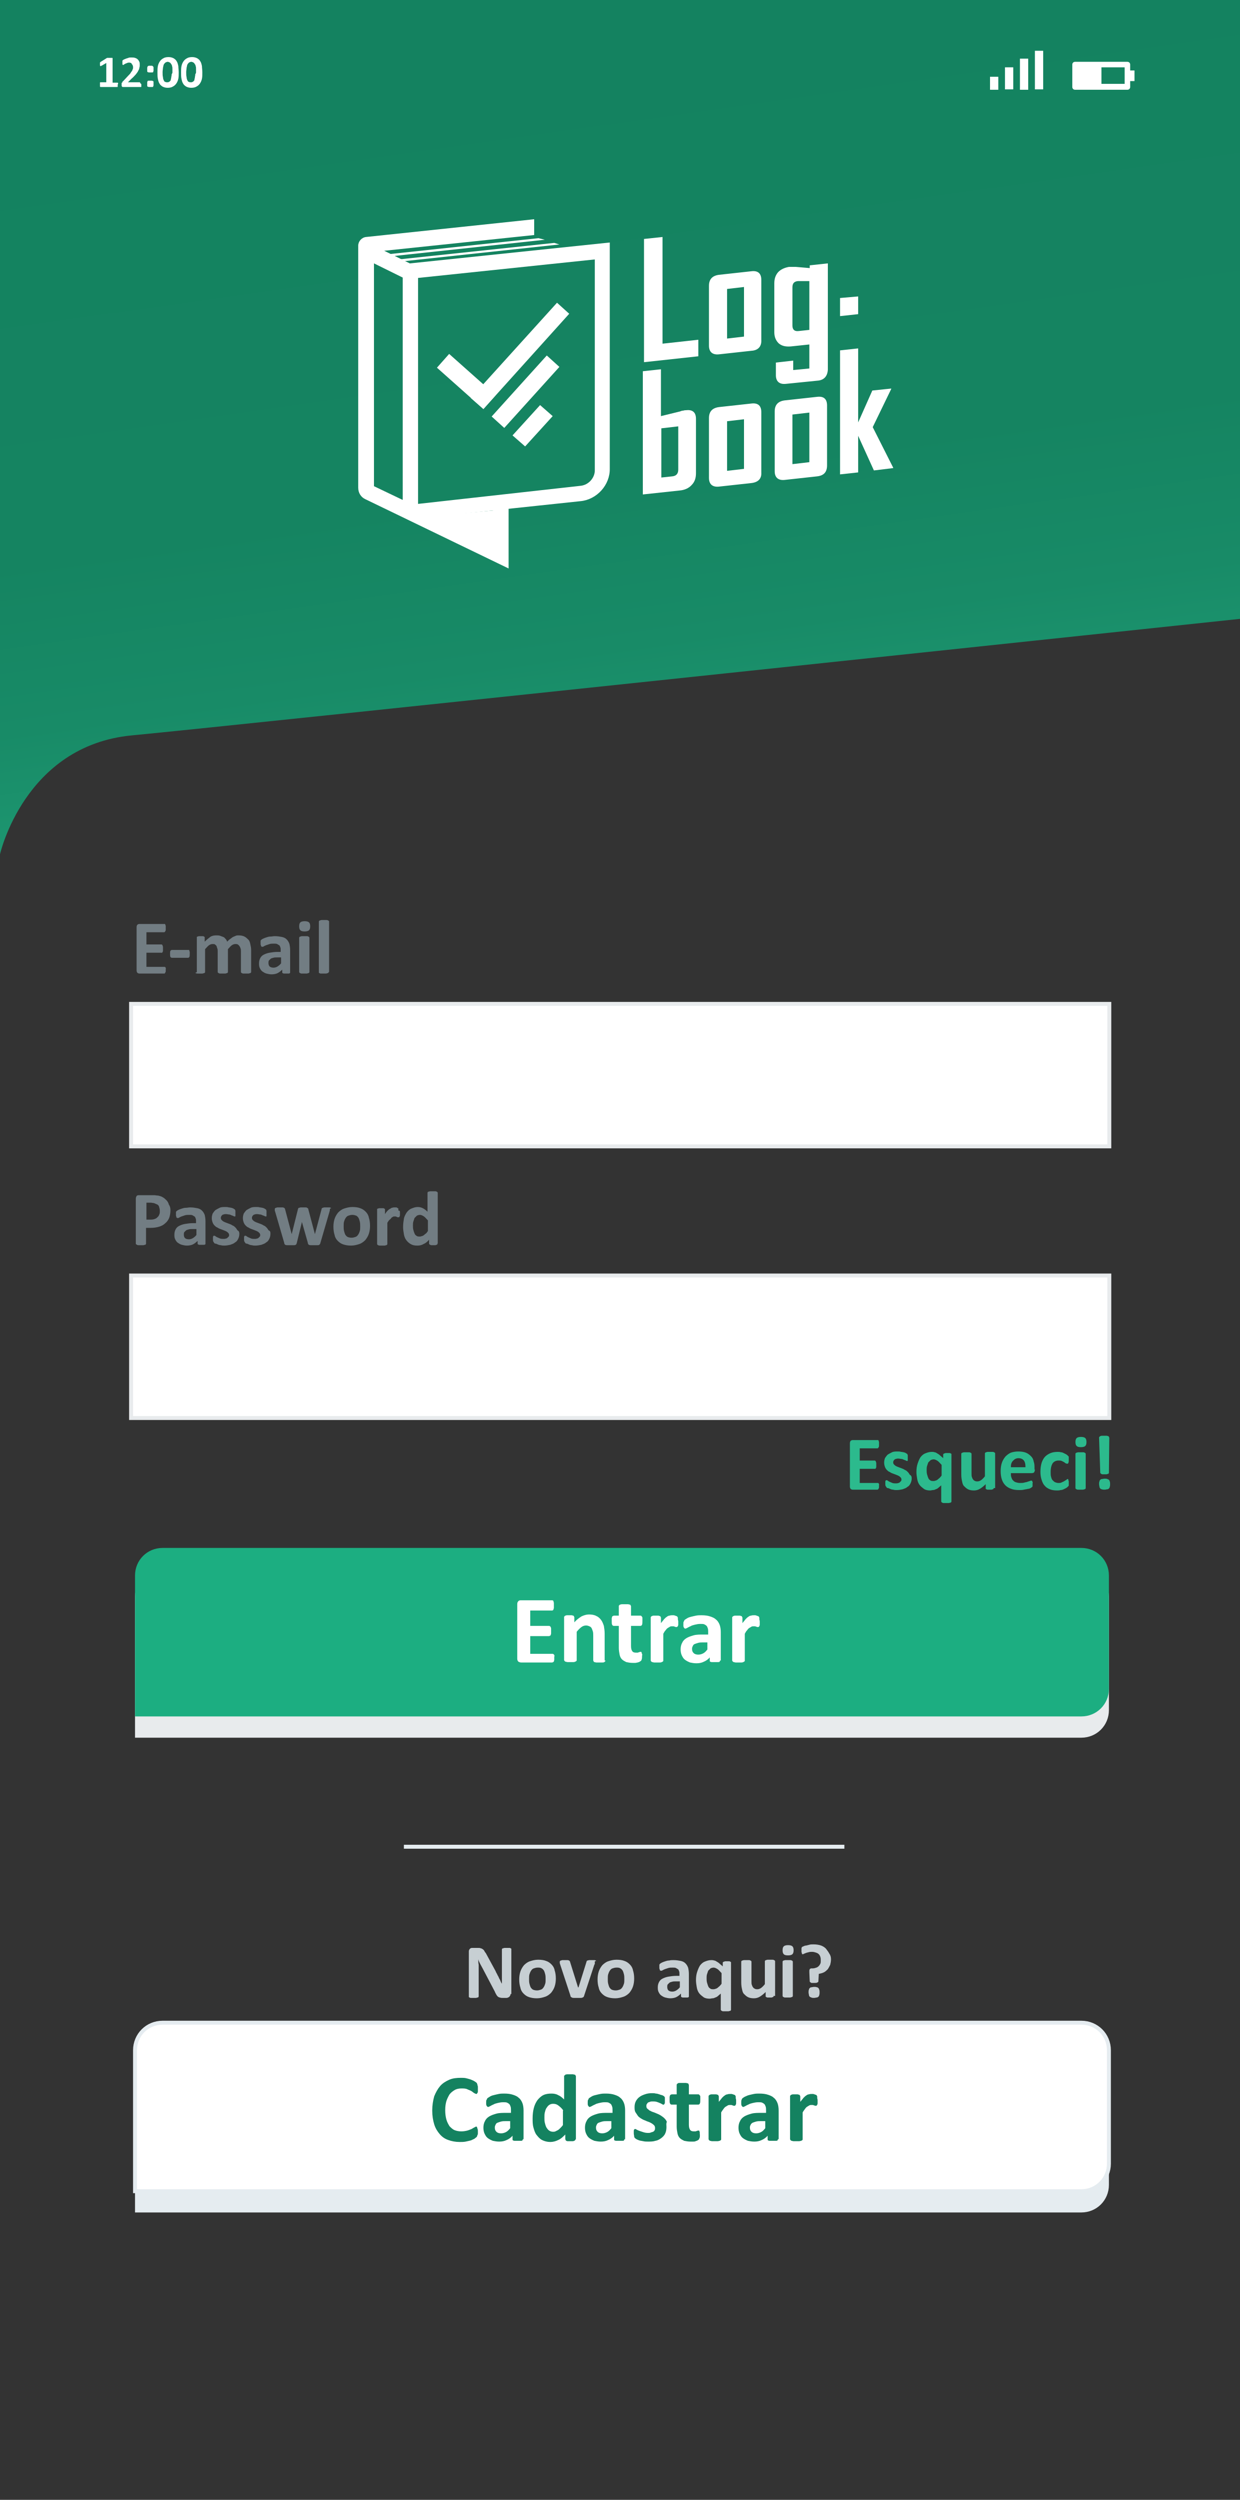 <?xml version="1.0" encoding="utf-8"?>
<!-- Generator: Adobe Illustrator 24.3.0, SVG Export Plug-In . SVG Version: 6.00 Build 0)  -->
<svg version="1.1" id="Camada_1" xmlns="http://www.w3.org/2000/svg" xmlns:xlink="http://www.w3.org/1999/xlink" x="0px" y="0px"
	 viewBox="0 0 315 635" style="enable-background:new 0 0 315 635;" xml:space="preserve">
<rect x="0" y="0" width="315" height="635" fill="#333333" stroke="none"/>
<style type="text/css">
	.st0{fill:#E5ECF0;}
	.st1{fill:none;}
	.st2{fill:#727D83;}
	.st3{fill:#EEFFF9;}
	.st4{fill:#DDF2EC;}
	.st5{fill:#FFFFFF;}
	.st6{fill:#148260;}
	.st7{fill:url(#SVGID_1_);}
	.st8{fill:#FFFFFF;stroke:#E8EBED;stroke-miterlimit:10;}
	.st9{fill:#2CBA8D;}
	.st10{fill:#C7CFD3;}
	.st11{fill:#E8EBED;}
	.st12{fill:#1CAE81;}
	.st13{fill:#FFFFFF;stroke:#E5ECF0;stroke-miterlimit:10;}
	.st14{fill:#FFCF8C;}
	.st15{fill:#B9C3C9;}
	.st16{fill:#E4EBF0;}
	.st17{fill:#3BB18A;}
	.st18{fill:#128260;}
	.st19{fill:#B9C2C8;}
	.st20{fill:#F9BE6D;}
	.st21{fill:#106449;}
	.st22{fill:#FCCE8C;}
	.st23{fill:#7F5018;}
	.st24{fill:none;stroke:#0B8360;stroke-width:4;stroke-miterlimit:10;}
	.st25{fill:#21AC80;}
	.st26{fill:#FABE6D;}
	.st27{fill:#E84B4D;}
	.st28{fill:#D9D9D9;}
	.st29{fill:#F6C3AC;}
	.st30{fill:#EA6F42;}
	.st31{fill:#DB9880;}
	.st32{fill:#ED8045;}
	.st33{fill:#AD5E4E;}
	.st34{fill:#9B4E41;}
	.st35{fill:#372736;}
	.st36{fill:#FF4848;}
	.st37{fill:#704E43;}
	.st38{fill:#FFFFFF;stroke:#B9C3C9;stroke-miterlimit:10;}
	.st39{fill:#F6BFA3;}
	.st40{fill:#E29F81;}
	.st41{fill:#44261B;}
	.st42{fill:#404040;}
</style>
<linearGradient id="SVGID_1_" gradientUnits="userSpaceOnUse" x1="171.321" y1="205.605" x2="142.541" y2="3.386">
	<stop  offset="0" style="stop-color:#209E76"/>
	<stop  offset="6.139398e-02" style="stop-color:#1D9670"/>
	<stop  offset="0.21" style="stop-color:#188B67"/>
	<stop  offset="0.419" style="stop-color:#158461"/>
	<stop  offset="1" style="stop-color:#148260"/>
</linearGradient>
<path class="st7" d="M0,217c0,0,6.2-27.6,33.5-30.2S315,157.2,315,157.2V0H0V217z"/>
<g>
	<path class="st5" d="M163.6,92V60.7l4.7-0.5v27.1l9.1-1v4.2L163.6,92z"/>
	<path class="st5" d="M190.9,89.1l-8.2,0.9c-1.7,0.2-2.6-0.6-2.6-2.2V72.6c0-1.7,0.9-2.6,2.6-2.8l8.2-0.9c1.7-0.2,2.5,0.6,2.5,2.2
		v15.2C193.5,88,192.6,89,190.9,89.1z M189,72.9l-4.3,0.5V86l4.3-0.5V72.9z"/>
	<path class="st5" d="M207.6,96.7l-7.9,0.8c-1.7,0.2-2.6-0.6-2.6-2.2v-3.2l4.4-0.5V94l4.1-0.4v-6.1l-4.7,0.5
		c-1.3,0.1-2.3-0.1-3.1-0.8c-0.7-0.7-1.1-1.6-1.1-2.8V72c0-1.2,0.3-2.1,1-2.9c0.7-0.7,1.6-1.1,2.7-1.3c0.3,0,0.6,0,0.9,0
		c0.3,0,0.6,0,0.9,0l3.5,0.3v-0.7l4.6-0.5v27C210.2,95.6,209.3,96.6,207.6,96.7z M205.6,71.4l-1.9,0c-0.1,0-0.3,0-0.5,0
		c-0.2,0-0.3,0-0.5,0c-1,0.1-1.4,0.6-1.4,1.6v9.7c0,1,0.5,1.5,1.5,1.4l2.8-0.3V71.4z"/>
	<path class="st5" d="M175.7,123.2c-0.7,0.8-1.8,1.3-3.1,1.4l-9.3,1V94.3l4.6-0.5v11.9l4.9-1.2c0.2-0.1,0.5-0.2,0.8-0.2
		c0.3-0.1,0.5-0.1,0.7-0.1c1.7-0.2,2.5,0.6,2.5,2.2v13.8C176.8,121.4,176.5,122.4,175.7,123.2z M172.3,108.3l-4.3,0.5v12.5l2.8-0.3
		c1-0.1,1.5-0.7,1.5-1.7V108.3z"/>
	<path class="st5" d="M190.9,122.7l-8.2,0.9c-1.7,0.2-2.6-0.6-2.6-2.2v-15.2c0-1.7,0.9-2.6,2.6-2.8l8.2-0.9c1.7-0.2,2.5,0.6,2.5,2.2
		V120C193.5,121.6,192.6,122.5,190.9,122.7z M189,106.5l-4.3,0.5v12.6l4.3-0.5V106.5z"/>
	<path class="st5" d="M207.6,121l-8.2,0.9c-1.7,0.2-2.6-0.6-2.6-2.2v-15.2c0-1.7,0.9-2.6,2.6-2.8l8.2-0.9c1.7-0.2,2.5,0.6,2.5,2.2
		v15.2C210.1,119.9,209.3,120.8,207.6,121z M205.6,104.8l-4.3,0.5v12.6l4.3-0.5V104.8z"/>
	<path class="st5" d="M222,119.5l-4-8.8v9.3l-4.6,0.5V89l4.6-0.5v18.8l3.6-8.1l4.8-0.5v0.1l-4.7,9.7l5.2,10.3v0.1L222,119.5z"/>
	<g>
		<path class="st5" d="M147.5,127.3l-41.5,4.4c-2,0.2-3.7-1.3-3.7-3.3V67.1l52.6-5.5V119C155,123.2,151.6,126.9,147.5,127.3z
			 M106.2,70.6V128l41.3-4.6c2-0.2,3.6-2,3.6-3.9V65.9L106.2,70.6z"/>
	</g>
	<path class="st5" d="M135.6,55.7L93,60.2c-1.1,0.1-2,1.1-2,2.2v61.5c0,1.3,0.7,2.4,1.8,2.9l36.4,17.6v-15.8l-3.9,0.4v9L95,123.5
		V66.9l8.1,4l2-3.5l-7.5-3.7l38.1-4V55.7z"/>
	<g>
		<path class="st5" d="M108.7,131.2l17.3-1.6l-0.3,5.6c0,0,1,4,0.3,4S108.7,131.2,108.7,131.2z"/>
	</g>
	<polygon class="st5" points="213.4,75.7 218,75.3 218,79.8 213.4,80.3 	"/>
	<polygon class="st5" points="122.8,103.9 119.6,101.1 141.5,76.9 144.6,79.7 	"/>
	<polygon class="st5" points="111,93.4 114.1,89.9 125.9,100.4 122.8,103.9 	"/>
	<polygon class="st5" points="138.9,90.3 142.1,93.2 128.1,108.7 124.9,105.8 	"/>
	<polygon class="st5" points="137.2,102.9 140.4,105.7 133.4,113.4 130.2,110.6 	"/>
	<polygon class="st5" points="98.4,64.6 136.8,60.5 138.4,60.9 99.4,65.1 	"/>
	<polygon class="st5" points="100.3,66 140.8,61.7 142.1,62.1 101.2,66.5 	"/>
</g>
<rect x="33.3" y="255" class="st8" width="248.5" height="36.2"/>
<g>
	<g>
		<path class="st2" d="M42.1,246.2c0,0.2,0,0.3,0,0.5c0,0.1,0,0.2-0.1,0.3c0,0.1-0.1,0.1-0.1,0.2s-0.1,0.1-0.2,0.1h-6.3
			c-0.2,0-0.4-0.1-0.5-0.2s-0.2-0.3-0.2-0.6v-11c0-0.3,0.1-0.5,0.2-0.6s0.3-0.2,0.5-0.2h6.3c0.1,0,0.1,0,0.2,0c0,0,0.1,0.1,0.1,0.2
			c0,0.1,0.1,0.2,0.1,0.3c0,0.1,0,0.3,0,0.5c0,0.2,0,0.3,0,0.5c0,0.1,0,0.2-0.1,0.3c0,0.1-0.1,0.1-0.1,0.2c0,0-0.1,0.1-0.2,0.1h-4.5
			v3.1H41c0.1,0,0.1,0,0.2,0.1s0.1,0.1,0.1,0.2c0,0.1,0.1,0.2,0.1,0.3c0,0.1,0,0.3,0,0.5c0,0.2,0,0.3,0,0.5c0,0.1,0,0.2-0.1,0.3
			c0,0.1-0.1,0.1-0.1,0.2s-0.1,0-0.2,0h-3.8v3.6h4.6c0.1,0,0.1,0,0.2,0.1s0.1,0.1,0.1,0.2c0,0.1,0.1,0.2,0.1,0.3
			C42.1,245.9,42.1,246.1,42.1,246.2z"/>
		<path class="st2" d="M48.2,242.3c0,0.4,0,0.6-0.1,0.8c-0.1,0.1-0.2,0.2-0.3,0.2h-4.1c-0.2,0-0.3-0.1-0.4-0.2
			c-0.1-0.2-0.1-0.4-0.1-0.8c0-0.4,0-0.6,0.1-0.8c0.1-0.1,0.2-0.2,0.4-0.2h4.1c0.1,0,0.1,0,0.2,0c0.1,0,0.1,0.1,0.1,0.2
			s0.1,0.2,0.1,0.3C48.2,242,48.2,242.2,48.2,242.3z"/>
		<path class="st2" d="M63.8,246.9c0,0.1,0,0.1-0.1,0.2s-0.1,0.1-0.2,0.1c-0.1,0-0.2,0.1-0.4,0.1s-0.4,0-0.6,0c-0.2,0-0.4,0-0.6,0
			s-0.3,0-0.4-0.1c-0.1,0-0.2-0.1-0.2-0.1c0,0-0.1-0.1-0.1-0.2v-5.2c0-0.3,0-0.6-0.1-0.8c-0.1-0.2-0.1-0.4-0.3-0.6
			c-0.1-0.2-0.3-0.3-0.4-0.4c-0.2-0.1-0.4-0.1-0.6-0.1c-0.3,0-0.6,0.1-0.9,0.3c-0.3,0.2-0.6,0.6-1,1v5.8c0,0.1,0,0.1-0.1,0.2
			s-0.1,0.1-0.2,0.1c-0.1,0-0.2,0.1-0.4,0.1s-0.4,0-0.6,0c-0.2,0-0.4,0-0.6,0s-0.3,0-0.4-0.1c-0.1,0-0.2-0.1-0.2-0.1
			s-0.1-0.1-0.1-0.2v-5.2c0-0.3,0-0.6-0.1-0.8c-0.1-0.2-0.1-0.4-0.2-0.6c-0.1-0.2-0.3-0.3-0.4-0.4s-0.4-0.1-0.6-0.1
			c-0.3,0-0.6,0.1-0.9,0.3c-0.3,0.2-0.6,0.6-1,1v5.8c0,0.1,0,0.1-0.1,0.2s-0.1,0.1-0.2,0.1c-0.1,0-0.2,0.1-0.4,0.1s-0.4,0-0.6,0
			c-0.2,0-0.4,0-0.6,0s-0.3,0-0.4-0.1c-0.1,0-0.2-0.1-0.2-0.1S50,247,50,246.9v-8.7c0-0.1,0-0.1,0-0.2c0,0,0.1-0.1,0.2-0.1
			c0.1,0,0.2-0.1,0.3-0.1c0.1,0,0.3,0,0.5,0c0.2,0,0.4,0,0.5,0s0.2,0,0.3,0.1c0.1,0,0.1,0.1,0.2,0.1c0,0,0,0.1,0,0.2v1
			c0.5-0.5,1-0.9,1.4-1.2s1-0.4,1.5-0.4c0.4,0,0.7,0,1,0.1c0.3,0.1,0.5,0.2,0.8,0.3s0.4,0.3,0.6,0.5c0.2,0.2,0.3,0.4,0.4,0.7
			c0.3-0.3,0.5-0.5,0.8-0.7c0.3-0.2,0.5-0.4,0.7-0.5s0.5-0.2,0.7-0.3s0.5-0.1,0.7-0.1c0.6,0,1.1,0.1,1.5,0.3c0.4,0.2,0.7,0.5,1,0.8
			s0.4,0.7,0.5,1.2c0.1,0.4,0.2,0.9,0.2,1.4V246.9z"/>
		<path class="st2" d="M73.7,247c0,0.1,0,0.2-0.1,0.2c-0.1,0.1-0.2,0.1-0.3,0.1c-0.1,0-0.3,0-0.6,0c-0.3,0-0.5,0-0.6,0
			c-0.1,0-0.2-0.1-0.3-0.1c-0.1-0.1-0.1-0.1-0.1-0.2v-0.7c-0.4,0.4-0.8,0.7-1.2,0.9s-1,0.3-1.5,0.3c-0.5,0-0.9-0.1-1.3-0.2
			c-0.4-0.1-0.7-0.3-1-0.5s-0.5-0.5-0.7-0.9s-0.2-0.8-0.2-1.2c0-0.5,0.1-0.9,0.3-1.3c0.2-0.4,0.5-0.7,0.9-0.9
			c0.4-0.2,0.9-0.4,1.5-0.5s1.3-0.2,2-0.2h0.8v-0.5c0-0.3,0-0.5-0.1-0.7c-0.1-0.2-0.1-0.4-0.3-0.5s-0.3-0.2-0.5-0.3
			c-0.2-0.1-0.5-0.1-0.8-0.1c-0.4,0-0.8,0-1.1,0.1s-0.6,0.2-0.9,0.3c-0.2,0.1-0.5,0.2-0.6,0.3s-0.3,0.1-0.4,0.1
			c-0.1,0-0.1,0-0.2-0.1c-0.1,0-0.1-0.1-0.1-0.2c0-0.1-0.1-0.2-0.1-0.3s0-0.3,0-0.4c0-0.2,0-0.4,0-0.5c0-0.1,0.1-0.2,0.2-0.3
			c0.1-0.1,0.3-0.2,0.5-0.3c0.2-0.1,0.5-0.2,0.8-0.3c0.3-0.1,0.6-0.2,1-0.2s0.7-0.1,1.1-0.1c0.7,0,1.3,0.1,1.8,0.2
			c0.5,0.1,0.9,0.3,1.2,0.6s0.5,0.6,0.7,1.1c0.1,0.4,0.2,1,0.2,1.6V247z M71.3,243.2h-0.9c-0.4,0-0.7,0-1,0.1
			c-0.3,0.1-0.5,0.1-0.7,0.3s-0.3,0.3-0.4,0.4c-0.1,0.2-0.1,0.4-0.1,0.6c0,0.4,0.1,0.7,0.3,0.9c0.2,0.2,0.6,0.3,1,0.3
			c0.3,0,0.7-0.1,1-0.3c0.3-0.2,0.6-0.4,0.9-0.8V243.2z"/>
		<path class="st2" d="M78.8,235.3c0,0.5-0.1,0.8-0.3,1c-0.2,0.2-0.6,0.3-1.1,0.3c-0.6,0-0.9-0.1-1.1-0.3c-0.2-0.2-0.3-0.5-0.3-1
			c0-0.5,0.1-0.8,0.3-1c0.2-0.2,0.6-0.3,1.1-0.3c0.5,0,0.9,0.1,1.1,0.3S78.8,234.8,78.8,235.3z M78.6,246.9c0,0.1,0,0.1-0.1,0.2
			s-0.1,0.1-0.2,0.1c-0.1,0-0.2,0.1-0.4,0.1s-0.4,0-0.6,0c-0.2,0-0.4,0-0.6,0s-0.3,0-0.4-0.1c-0.1,0-0.2-0.1-0.2-0.1
			s-0.1-0.1-0.1-0.2v-8.7c0-0.1,0-0.1,0.1-0.2s0.1-0.1,0.2-0.1c0.1,0,0.2-0.1,0.4-0.1s0.4,0,0.6,0c0.2,0,0.4,0,0.6,0s0.3,0,0.4,0.1
			c0.1,0,0.2,0.1,0.2,0.1s0.1,0.1,0.1,0.2V246.9z"/>
		<path class="st2" d="M83.5,246.9c0,0.1,0,0.1-0.1,0.2s-0.1,0.1-0.2,0.1c-0.1,0-0.2,0.1-0.4,0.1s-0.4,0-0.6,0c-0.2,0-0.4,0-0.6,0
			s-0.3,0-0.4-0.1c-0.1,0-0.2-0.1-0.2-0.1S81,247,81,246.9v-12.8c0-0.1,0-0.1,0.1-0.2s0.1-0.1,0.2-0.1c0.1,0,0.2-0.1,0.4-0.1
			s0.4,0,0.6,0c0.2,0,0.4,0,0.6,0s0.3,0,0.4,0.1c0.1,0,0.2,0.1,0.2,0.1s0.1,0.1,0.1,0.2V246.9z"/>
	</g>
</g>
<rect x="33.3" y="324" class="st8" width="248.5" height="36.2"/>
<g>
	<g>
		<path class="st2" d="M43.3,307.4c0,0.7-0.1,1.3-0.3,1.9c-0.2,0.5-0.5,1-1,1.4c-0.4,0.4-0.9,0.7-1.6,0.9s-1.3,0.3-2.2,0.3h-1.1v4
			c0,0.1,0,0.1-0.1,0.2c0,0.1-0.1,0.1-0.2,0.1s-0.2,0.1-0.4,0.1c-0.2,0-0.4,0-0.6,0c-0.2,0-0.5,0-0.6,0s-0.3,0-0.4-0.1
			s-0.2-0.1-0.2-0.1s-0.1-0.1-0.1-0.2v-11.4c0-0.3,0.1-0.5,0.2-0.7c0.2-0.2,0.4-0.2,0.6-0.2h3c0.3,0,0.6,0,0.9,0
			c0.3,0,0.6,0.1,1,0.1c0.4,0.1,0.8,0.2,1.1,0.4c0.4,0.2,0.7,0.5,1,0.8s0.5,0.7,0.6,1.1C43.2,306.4,43.3,306.9,43.3,307.4z
			 M40.6,307.6c0-0.4-0.1-0.8-0.2-1.1s-0.3-0.5-0.6-0.6c-0.2-0.1-0.5-0.2-0.7-0.3c-0.3,0-0.5-0.1-0.8-0.1h-1.1v4.3h1.2
			c0.4,0,0.8-0.1,1-0.2c0.3-0.1,0.5-0.3,0.7-0.5s0.3-0.4,0.4-0.7C40.6,308.2,40.6,307.9,40.6,307.6z"/>
		<path class="st2" d="M52.2,315.9c0,0.1,0,0.2-0.1,0.2c-0.1,0.1-0.2,0.1-0.3,0.1c-0.1,0-0.3,0-0.6,0c-0.3,0-0.5,0-0.6,0
			c-0.1,0-0.2-0.1-0.3-0.1c-0.1-0.1-0.1-0.1-0.1-0.2v-0.7c-0.4,0.4-0.8,0.7-1.2,0.9s-1,0.3-1.5,0.3c-0.5,0-0.9-0.1-1.3-0.2
			c-0.4-0.1-0.7-0.3-1-0.5s-0.5-0.5-0.7-0.9s-0.2-0.8-0.2-1.2c0-0.5,0.1-0.9,0.3-1.3c0.2-0.4,0.5-0.7,0.9-0.9
			c0.4-0.2,0.9-0.4,1.5-0.5s1.3-0.2,2-0.2h0.8v-0.5c0-0.3,0-0.5-0.1-0.7c-0.1-0.2-0.1-0.4-0.3-0.5s-0.3-0.2-0.5-0.3
			c-0.2-0.1-0.5-0.1-0.8-0.1c-0.4,0-0.8,0-1.1,0.1s-0.6,0.2-0.9,0.3c-0.2,0.1-0.5,0.2-0.6,0.3s-0.3,0.1-0.4,0.1
			c-0.1,0-0.1,0-0.2-0.1c-0.1,0-0.1-0.1-0.1-0.2c0-0.1-0.1-0.2-0.1-0.3s0-0.3,0-0.4c0-0.2,0-0.4,0-0.5c0-0.1,0.1-0.2,0.2-0.3
			c0.1-0.1,0.3-0.2,0.5-0.3c0.2-0.1,0.5-0.2,0.8-0.3c0.3-0.1,0.6-0.2,1-0.2s0.7-0.1,1.1-0.1c0.7,0,1.3,0.1,1.8,0.2
			c0.5,0.1,0.9,0.3,1.2,0.6s0.5,0.6,0.7,1.1c0.1,0.4,0.2,1,0.2,1.6V315.9z M49.8,312.2h-0.9c-0.4,0-0.7,0-1,0.1
			c-0.3,0.1-0.5,0.1-0.7,0.3s-0.3,0.3-0.4,0.4c-0.1,0.2-0.1,0.4-0.1,0.6c0,0.4,0.1,0.7,0.3,0.9c0.2,0.2,0.6,0.3,1,0.3
			c0.3,0,0.7-0.1,1-0.3c0.3-0.2,0.6-0.4,0.9-0.8V312.2z"/>
		<path class="st2" d="M60.8,313.4c0,0.5-0.1,0.9-0.3,1.3s-0.4,0.7-0.8,0.9c-0.3,0.3-0.7,0.4-1.2,0.6c-0.5,0.1-1,0.2-1.5,0.2
			c-0.3,0-0.6,0-0.9-0.1c-0.3,0-0.6-0.1-0.8-0.2s-0.4-0.2-0.6-0.2s-0.3-0.2-0.3-0.2c-0.1-0.1-0.1-0.2-0.2-0.3s-0.1-0.4-0.1-0.6
			c0-0.2,0-0.3,0-0.5c0-0.1,0-0.2,0.1-0.3c0-0.1,0.1-0.1,0.1-0.1s0.1,0,0.1,0c0.1,0,0.2,0,0.3,0.1c0.1,0.1,0.3,0.2,0.5,0.3
			c0.2,0.1,0.5,0.2,0.7,0.3c0.3,0.1,0.6,0.1,0.9,0.1c0.2,0,0.4,0,0.6-0.1c0.2,0,0.3-0.1,0.4-0.2s0.2-0.2,0.3-0.3
			c0.1-0.1,0.1-0.3,0.1-0.4c0-0.2-0.1-0.4-0.2-0.5c-0.1-0.1-0.3-0.3-0.5-0.4c-0.2-0.1-0.4-0.2-0.7-0.3c-0.3-0.1-0.5-0.2-0.8-0.3
			s-0.5-0.2-0.8-0.4c-0.3-0.1-0.5-0.3-0.7-0.5c-0.2-0.2-0.4-0.5-0.5-0.8c-0.1-0.3-0.2-0.6-0.2-1.1c0-0.4,0.1-0.8,0.2-1.1
			c0.2-0.3,0.4-0.6,0.7-0.9c0.3-0.2,0.7-0.4,1.1-0.6s0.9-0.2,1.5-0.2c0.3,0,0.5,0,0.8,0.1c0.3,0,0.5,0.1,0.7,0.1
			c0.2,0.1,0.4,0.1,0.5,0.2c0.1,0.1,0.2,0.1,0.3,0.2c0.1,0,0.1,0.1,0.1,0.1c0,0,0,0.1,0.1,0.2c0,0.1,0,0.2,0,0.3s0,0.2,0,0.4
			c0,0.2,0,0.3,0,0.4s0,0.2,0,0.3c0,0.1-0.1,0.1-0.1,0.1s-0.1,0-0.1,0c-0.1,0-0.1,0-0.3-0.1c-0.1-0.1-0.3-0.1-0.5-0.2
			s-0.4-0.2-0.6-0.2s-0.5-0.1-0.8-0.1c-0.2,0-0.4,0-0.6,0.1c-0.2,0-0.3,0.1-0.4,0.2c-0.1,0.1-0.2,0.2-0.2,0.3
			c-0.1,0.1-0.1,0.2-0.1,0.4c0,0.2,0.1,0.4,0.2,0.5c0.1,0.1,0.3,0.3,0.5,0.4c0.2,0.1,0.4,0.2,0.7,0.3c0.3,0.1,0.5,0.2,0.8,0.3
			s0.5,0.2,0.8,0.4c0.3,0.1,0.5,0.3,0.7,0.5c0.2,0.2,0.4,0.5,0.5,0.7C60.7,312.7,60.8,313,60.8,313.4z"/>
		<path class="st2" d="M68.7,313.4c0,0.5-0.1,0.9-0.3,1.3s-0.4,0.7-0.8,0.9c-0.3,0.3-0.7,0.4-1.2,0.6c-0.5,0.1-1,0.2-1.5,0.2
			c-0.3,0-0.6,0-0.9-0.1c-0.3,0-0.6-0.1-0.8-0.2s-0.4-0.2-0.6-0.2s-0.3-0.2-0.3-0.2c-0.1-0.1-0.1-0.2-0.2-0.3s-0.1-0.4-0.1-0.6
			c0-0.2,0-0.3,0-0.5c0-0.1,0-0.2,0.1-0.3c0-0.1,0.1-0.1,0.1-0.1s0.1,0,0.1,0c0.1,0,0.2,0,0.3,0.1c0.1,0.1,0.3,0.2,0.5,0.3
			c0.2,0.1,0.5,0.2,0.7,0.3c0.3,0.1,0.6,0.1,0.9,0.1c0.2,0,0.4,0,0.6-0.1c0.2,0,0.3-0.1,0.4-0.2s0.2-0.2,0.3-0.3
			c0.1-0.1,0.1-0.3,0.1-0.4c0-0.2-0.1-0.4-0.2-0.5c-0.1-0.1-0.3-0.3-0.5-0.4c-0.2-0.1-0.4-0.2-0.7-0.3c-0.3-0.1-0.5-0.2-0.8-0.3
			s-0.5-0.2-0.8-0.4c-0.3-0.1-0.5-0.3-0.7-0.5c-0.2-0.2-0.4-0.5-0.5-0.8c-0.1-0.3-0.2-0.6-0.2-1.1c0-0.4,0.1-0.8,0.2-1.1
			c0.2-0.3,0.4-0.6,0.7-0.9c0.3-0.2,0.7-0.4,1.1-0.6s0.9-0.2,1.5-0.2c0.3,0,0.5,0,0.8,0.1c0.3,0,0.5,0.1,0.7,0.1
			c0.2,0.1,0.4,0.1,0.5,0.2c0.1,0.1,0.2,0.1,0.3,0.2c0.1,0,0.1,0.1,0.1,0.1c0,0,0,0.1,0.1,0.2c0,0.1,0,0.2,0,0.3s0,0.2,0,0.4
			c0,0.2,0,0.3,0,0.4s0,0.2,0,0.3c0,0.1-0.1,0.1-0.1,0.1s-0.1,0-0.1,0c-0.1,0-0.1,0-0.3-0.1c-0.1-0.1-0.3-0.1-0.5-0.2
			s-0.4-0.2-0.6-0.2s-0.5-0.1-0.8-0.1c-0.2,0-0.4,0-0.6,0.1c-0.2,0-0.3,0.1-0.4,0.2c-0.1,0.1-0.2,0.2-0.2,0.3
			c-0.1,0.1-0.1,0.2-0.1,0.4c0,0.2,0.1,0.4,0.2,0.5c0.1,0.1,0.3,0.3,0.5,0.4c0.2,0.1,0.4,0.2,0.7,0.3c0.3,0.1,0.5,0.2,0.8,0.3
			s0.5,0.2,0.8,0.4c0.3,0.1,0.5,0.3,0.7,0.5c0.2,0.2,0.4,0.5,0.5,0.7C68.7,312.7,68.7,313,68.7,313.4z"/>
		<path class="st2" d="M83.8,307.1c0,0.1,0,0.2,0,0.3s-0.1,0.3-0.1,0.4l-2.3,7.9c0,0.1-0.1,0.2-0.1,0.3c-0.1,0.1-0.1,0.1-0.2,0.2
			s-0.3,0.1-0.5,0.1c-0.2,0-0.5,0-0.8,0c-0.3,0-0.6,0-0.8,0c-0.2,0-0.4,0-0.5-0.1c-0.1,0-0.2-0.1-0.2-0.2c-0.1-0.1-0.1-0.2-0.1-0.3
			l-1.5-5.3l0-0.1l0,0.1l-1.3,5.3c0,0.1-0.1,0.2-0.1,0.3s-0.1,0.1-0.2,0.2s-0.3,0.1-0.5,0.1c-0.2,0-0.5,0-0.8,0c-0.3,0-0.6,0-0.8,0
			c-0.2,0-0.4,0-0.5-0.1c-0.1,0-0.2-0.1-0.2-0.2c-0.1-0.1-0.1-0.2-0.1-0.3l-2.3-7.9c-0.1-0.2-0.1-0.3-0.1-0.4c0-0.1,0-0.2,0-0.3
			c0-0.1,0-0.1,0.1-0.2c0,0,0.1-0.1,0.2-0.1c0.1,0,0.2-0.1,0.4-0.1c0.2,0,0.4,0,0.6,0c0.3,0,0.5,0,0.6,0c0.2,0,0.3,0,0.4,0.1
			c0.1,0,0.2,0.1,0.2,0.1c0,0.1,0.1,0.1,0.1,0.2l1.7,6.4l0,0.1l0-0.1l1.6-6.4c0-0.1,0.1-0.1,0.1-0.2c0-0.1,0.1-0.1,0.2-0.1
			c0.1,0,0.2-0.1,0.4-0.1c0.2,0,0.4,0,0.6,0c0.2,0,0.4,0,0.6,0c0.2,0,0.3,0,0.4,0.1s0.2,0.1,0.2,0.1c0,0,0.1,0.1,0.1,0.2l1.7,6.4
			l0,0.1l0-0.1l1.7-6.4c0-0.1,0-0.1,0.1-0.2s0.1-0.1,0.2-0.1c0.1,0,0.2-0.1,0.4-0.1s0.4,0,0.6,0c0.2,0,0.4,0,0.6,0
			c0.2,0,0.3,0,0.4,0.1s0.1,0.1,0.2,0.1C83.8,307,83.8,307.1,83.8,307.1z"/>
		<path class="st2" d="M94,311.4c0,0.7-0.1,1.4-0.3,2s-0.5,1.1-0.9,1.6c-0.4,0.4-0.9,0.8-1.5,1c-0.6,0.2-1.3,0.4-2.1,0.4
			c-0.8,0-1.4-0.1-2-0.3c-0.6-0.2-1-0.5-1.4-0.9c-0.4-0.4-0.7-0.9-0.8-1.5c-0.2-0.6-0.3-1.3-0.3-2.1c0-0.7,0.1-1.4,0.3-2
			c0.2-0.6,0.5-1.1,0.9-1.6c0.4-0.4,0.9-0.8,1.5-1s1.3-0.4,2.1-0.4c0.8,0,1.5,0.1,2,0.3c0.6,0.2,1,0.5,1.4,0.9
			c0.4,0.4,0.7,0.9,0.8,1.5C93.9,309.9,94,310.6,94,311.4z M91.5,311.5c0-0.4,0-0.8-0.1-1.2s-0.2-0.7-0.3-0.9
			c-0.2-0.3-0.4-0.5-0.6-0.6c-0.3-0.1-0.6-0.2-1-0.2c-0.4,0-0.7,0.1-1,0.2s-0.5,0.3-0.7,0.6s-0.3,0.6-0.4,0.9s-0.1,0.8-0.1,1.2
			c0,0.4,0,0.8,0.1,1.2c0.1,0.4,0.2,0.7,0.3,0.9c0.2,0.3,0.4,0.5,0.6,0.6s0.6,0.2,1,0.2c0.4,0,0.7-0.1,1-0.2s0.5-0.3,0.7-0.6
			s0.3-0.6,0.4-0.9C91.5,312.4,91.5,312,91.5,311.5z"/>
		<path class="st2" d="M101.6,308c0,0.2,0,0.4,0,0.6c0,0.1,0,0.3-0.1,0.4c0,0.1-0.1,0.1-0.1,0.2c0,0-0.1,0-0.2,0c-0.1,0-0.1,0-0.2,0
			c-0.1,0-0.1,0-0.2-0.1c-0.1,0-0.2-0.1-0.3-0.1s-0.2,0-0.3,0c-0.1,0-0.3,0-0.4,0.1s-0.3,0.1-0.4,0.3s-0.3,0.3-0.5,0.5
			c-0.2,0.2-0.3,0.4-0.5,0.7v5.4c0,0.1,0,0.1-0.1,0.2s-0.1,0.1-0.2,0.1c-0.1,0-0.2,0.1-0.4,0.1s-0.4,0-0.6,0c-0.2,0-0.4,0-0.6,0
			s-0.3,0-0.4-0.1c-0.1,0-0.2-0.1-0.2-0.1s-0.1-0.1-0.1-0.2v-8.7c0-0.1,0-0.1,0-0.2c0,0,0.1-0.1,0.2-0.1c0.1,0,0.2-0.1,0.3-0.1
			c0.1,0,0.3,0,0.5,0c0.2,0,0.4,0,0.5,0s0.2,0,0.3,0.1c0.1,0,0.1,0.1,0.2,0.1c0,0,0,0.1,0,0.2v1.1c0.2-0.3,0.4-0.6,0.6-0.8
			c0.2-0.2,0.4-0.4,0.6-0.5c0.2-0.1,0.4-0.2,0.5-0.3c0.2,0,0.4-0.1,0.5-0.1c0.1,0,0.2,0,0.3,0s0.2,0,0.3,0c0.1,0,0.2,0,0.3,0.1
			s0.1,0.1,0.2,0.1c0,0,0.1,0.1,0.1,0.1c0,0,0,0.1,0,0.2c0,0.1,0,0.2,0,0.3C101.6,307.5,101.6,307.7,101.6,308z"/>
		<path class="st2" d="M111.1,315.9c0,0.1,0,0.1,0,0.2c0,0-0.1,0.1-0.2,0.1s-0.2,0.1-0.3,0.1c-0.1,0-0.3,0-0.5,0c-0.2,0-0.4,0-0.5,0
			c-0.1,0-0.2,0-0.3-0.1c-0.1,0-0.1-0.1-0.2-0.1c0,0-0.1-0.1-0.1-0.2v-1c-0.4,0.5-0.9,0.9-1.4,1.1c-0.5,0.3-1,0.4-1.6,0.4
			c-0.7,0-1.2-0.1-1.7-0.4s-0.8-0.6-1.1-1c-0.3-0.4-0.5-0.9-0.6-1.5c-0.1-0.6-0.2-1.2-0.2-1.8c0-0.8,0.1-1.5,0.2-2.1
			s0.4-1.1,0.7-1.6c0.3-0.4,0.7-0.8,1.2-1c0.5-0.2,1-0.4,1.6-0.4c0.5,0,0.9,0.1,1.3,0.3c0.4,0.2,0.8,0.5,1.2,0.9V303
			c0-0.1,0-0.1,0.1-0.2c0-0.1,0.1-0.1,0.2-0.1c0.1,0,0.2-0.1,0.4-0.1s0.4,0,0.6,0c0.2,0,0.4,0,0.6,0s0.3,0,0.4,0.1
			c0.1,0,0.2,0.1,0.2,0.1s0.1,0.1,0.1,0.2V315.9z M108.7,310c-0.4-0.4-0.7-0.8-1-1s-0.7-0.4-1-0.4c-0.3,0-0.6,0.1-0.8,0.2
			c-0.2,0.2-0.4,0.4-0.6,0.6c-0.1,0.3-0.2,0.6-0.3,0.9s-0.1,0.7-0.1,1c0,0.4,0,0.7,0.1,1.1s0.2,0.7,0.3,0.9c0.1,0.3,0.3,0.5,0.5,0.6
			c0.2,0.2,0.5,0.2,0.8,0.2c0.2,0,0.3,0,0.5-0.1c0.2,0,0.3-0.1,0.5-0.2s0.3-0.3,0.5-0.4s0.4-0.4,0.6-0.7V310z"/>
	</g>
</g>
<g>
	<g>
		<path class="st9" d="M223.3,377.3c0,0.2,0,0.3,0,0.5c0,0.1,0,0.2-0.1,0.3c0,0.1-0.1,0.1-0.1,0.2c0,0-0.1,0.1-0.2,0.1h-6.3
			c-0.2,0-0.4-0.1-0.5-0.2s-0.2-0.3-0.2-0.6v-11c0-0.3,0.1-0.5,0.2-0.6s0.3-0.2,0.5-0.2h6.3c0.1,0,0.1,0,0.2,0c0,0,0.1,0.1,0.1,0.2
			c0,0.1,0.1,0.2,0.1,0.3c0,0.1,0,0.3,0,0.5c0,0.2,0,0.3,0,0.5c0,0.1,0,0.2-0.1,0.3c0,0.1-0.1,0.1-0.1,0.2c0,0-0.1,0.1-0.2,0.1h-4.5
			v3.1h3.8c0.1,0,0.1,0,0.2,0.1c0,0,0.1,0.1,0.1,0.2c0,0.1,0.1,0.2,0.1,0.3c0,0.1,0,0.3,0,0.5c0,0.2,0,0.3,0,0.5
			c0,0.1,0,0.2-0.1,0.3c0,0.1-0.1,0.1-0.1,0.2c0,0-0.1,0-0.2,0h-3.8v3.6h4.6c0.1,0,0.1,0,0.2,0.1c0,0,0.1,0.1,0.1,0.2
			c0,0.1,0.1,0.2,0.1,0.3C223.3,376.9,223.3,377.1,223.3,377.3z"/>
		<path class="st9" d="M231.6,375.5c0,0.5-0.1,0.9-0.3,1.3c-0.2,0.4-0.4,0.7-0.8,0.9c-0.3,0.3-0.7,0.4-1.2,0.6
			c-0.5,0.1-1,0.2-1.5,0.2c-0.3,0-0.6,0-0.9-0.1c-0.3,0-0.6-0.1-0.8-0.2c-0.2-0.1-0.4-0.2-0.6-0.2s-0.3-0.2-0.3-0.2
			c-0.1-0.1-0.1-0.2-0.2-0.3s-0.1-0.4-0.1-0.6c0-0.2,0-0.3,0-0.5c0-0.1,0-0.2,0.1-0.3c0-0.1,0.1-0.1,0.1-0.1c0,0,0.1,0,0.1,0
			c0.1,0,0.2,0,0.3,0.1c0.1,0.1,0.3,0.2,0.5,0.3c0.2,0.1,0.5,0.2,0.7,0.3c0.3,0.1,0.6,0.1,0.9,0.1c0.2,0,0.4,0,0.6-0.1
			c0.2,0,0.3-0.1,0.4-0.2c0.1-0.1,0.2-0.2,0.3-0.3c0.1-0.1,0.1-0.3,0.1-0.4c0-0.2-0.1-0.4-0.2-0.5c-0.1-0.1-0.3-0.3-0.5-0.4
			c-0.2-0.1-0.4-0.2-0.7-0.3c-0.3-0.1-0.5-0.2-0.8-0.3c-0.3-0.1-0.5-0.2-0.8-0.4c-0.3-0.1-0.5-0.3-0.7-0.5c-0.2-0.2-0.4-0.5-0.5-0.8
			c-0.1-0.3-0.2-0.6-0.2-1.1c0-0.4,0.1-0.8,0.2-1.1c0.2-0.3,0.4-0.6,0.7-0.9c0.3-0.2,0.7-0.4,1.1-0.6s0.9-0.2,1.5-0.2
			c0.3,0,0.5,0,0.8,0.1c0.3,0,0.5,0.1,0.7,0.1c0.2,0.1,0.4,0.1,0.5,0.2c0.1,0.1,0.2,0.1,0.3,0.2c0.1,0,0.1,0.1,0.1,0.1
			c0,0,0,0.1,0.1,0.2c0,0.1,0,0.2,0,0.3c0,0.1,0,0.2,0,0.4c0,0.2,0,0.3,0,0.4c0,0.1,0,0.2,0,0.3c0,0.1-0.1,0.1-0.1,0.1
			c0,0-0.1,0-0.1,0c-0.1,0-0.1,0-0.3-0.1c-0.1-0.1-0.3-0.1-0.5-0.2s-0.4-0.2-0.6-0.2s-0.5-0.1-0.8-0.1c-0.2,0-0.4,0-0.6,0.1
			c-0.2,0-0.3,0.1-0.4,0.2c-0.1,0.1-0.2,0.2-0.2,0.3c-0.1,0.1-0.1,0.2-0.1,0.4c0,0.2,0.1,0.4,0.2,0.5c0.1,0.1,0.3,0.3,0.5,0.4
			c0.2,0.1,0.4,0.2,0.7,0.3c0.3,0.1,0.5,0.2,0.8,0.3s0.5,0.2,0.8,0.4c0.3,0.1,0.5,0.3,0.7,0.5c0.2,0.2,0.4,0.5,0.5,0.7
			C231.5,374.8,231.6,375.1,231.6,375.5z"/>
		<path class="st9" d="M241.7,381.4c0,0.1,0,0.1-0.1,0.2c0,0.1-0.1,0.1-0.2,0.1c-0.1,0-0.2,0.1-0.4,0.1s-0.4,0-0.6,0
			c-0.2,0-0.4,0-0.6,0s-0.3,0-0.4-0.1c-0.1,0-0.2-0.1-0.2-0.1c0-0.1-0.1-0.1-0.1-0.2v-4.1c-0.2,0.2-0.5,0.4-0.7,0.6
			c-0.2,0.2-0.4,0.3-0.7,0.4c-0.2,0.1-0.4,0.2-0.7,0.2c-0.2,0-0.5,0.1-0.7,0.1c-0.6,0-1.2-0.1-1.6-0.4c-0.4-0.3-0.8-0.6-1.1-1
			c-0.3-0.4-0.5-0.9-0.6-1.5c-0.1-0.6-0.2-1.2-0.2-1.8c0-0.8,0.1-1.5,0.3-2.1c0.2-0.6,0.4-1.1,0.7-1.6c0.3-0.4,0.7-0.8,1.2-1
			c0.5-0.2,1-0.4,1.7-0.4c0.2,0,0.5,0,0.7,0.1c0.2,0,0.4,0.1,0.7,0.3c0.2,0.1,0.5,0.3,0.7,0.5c0.2,0.2,0.5,0.4,0.8,0.7v-0.9
			c0-0.1,0-0.1,0.1-0.2c0,0,0.1-0.1,0.2-0.1c0.1,0,0.2-0.1,0.3-0.1c0.1,0,0.3,0,0.5,0c0.2,0,0.4,0,0.5,0c0.1,0,0.2,0,0.3,0.1
			c0.1,0,0.1,0.1,0.2,0.1c0,0,0,0.1,0,0.2V381.4z M239.2,372.1c-0.4-0.4-0.7-0.8-1-1s-0.7-0.4-1-0.4c-0.3,0-0.6,0.1-0.8,0.2
			c-0.2,0.2-0.4,0.4-0.6,0.6c-0.1,0.3-0.2,0.6-0.3,0.9c-0.1,0.3-0.1,0.7-0.1,1c0,0.4,0,0.7,0.1,1.1c0.1,0.3,0.2,0.7,0.3,0.9
			c0.1,0.3,0.3,0.5,0.5,0.6c0.2,0.2,0.5,0.2,0.8,0.2c0.2,0,0.3,0,0.5-0.1c0.2,0,0.3-0.1,0.5-0.2c0.2-0.1,0.3-0.3,0.5-0.4
			c0.2-0.2,0.4-0.4,0.6-0.7V372.1z"/>
		<path class="st9" d="M252.4,378c0,0.1,0,0.1,0,0.2c0,0-0.1,0.1-0.2,0.1c-0.1,0-0.2,0.1-0.3,0.1c-0.1,0-0.3,0-0.5,0
			c-0.2,0-0.4,0-0.5,0c-0.1,0-0.2,0-0.3-0.1c-0.1,0-0.1-0.1-0.2-0.1c0,0,0-0.1,0-0.2v-1c-0.5,0.5-1,0.9-1.5,1.2
			c-0.5,0.3-1,0.4-1.5,0.4c-0.6,0-1.1-0.1-1.5-0.3c-0.4-0.2-0.7-0.5-1-0.8c-0.3-0.3-0.4-0.7-0.5-1.2c-0.1-0.4-0.2-1-0.2-1.7v-5.3
			c0-0.1,0-0.1,0.1-0.2c0,0,0.1-0.1,0.2-0.1c0.1,0,0.2-0.1,0.4-0.1c0.2,0,0.4,0,0.6,0c0.2,0,0.4,0,0.6,0c0.2,0,0.3,0,0.4,0.1
			c0.1,0,0.2,0.1,0.2,0.1s0.1,0.1,0.1,0.2v4.9c0,0.5,0,0.8,0.1,1c0.1,0.2,0.1,0.4,0.3,0.6c0.1,0.2,0.3,0.3,0.5,0.4
			c0.2,0.1,0.4,0.1,0.6,0.1c0.3,0,0.6-0.1,0.9-0.3c0.3-0.2,0.7-0.6,1-1v-5.8c0-0.1,0-0.1,0.1-0.2c0,0,0.1-0.1,0.2-0.1
			c0.1,0,0.2-0.1,0.4-0.1c0.2,0,0.4,0,0.6,0c0.2,0,0.4,0,0.6,0c0.2,0,0.3,0,0.4,0.1c0.1,0,0.2,0.1,0.2,0.1s0.1,0.1,0.1,0.2V378z"/>
		<path class="st9" d="M262.9,373.3c0,0.3-0.1,0.5-0.2,0.7c-0.1,0.1-0.3,0.2-0.6,0.2h-5.3c0,0.4,0,0.7,0.1,1s0.2,0.6,0.4,0.8
			c0.2,0.2,0.4,0.4,0.7,0.5c0.3,0.1,0.7,0.2,1.1,0.2c0.4,0,0.8,0,1.1-0.1c0.3-0.1,0.6-0.1,0.8-0.2c0.2-0.1,0.4-0.1,0.6-0.2
			c0.2-0.1,0.3-0.1,0.4-0.1c0.1,0,0.1,0,0.1,0c0,0,0.1,0.1,0.1,0.1c0,0.1,0,0.1,0.1,0.2s0,0.2,0,0.4c0,0.1,0,0.3,0,0.4
			c0,0.1,0,0.2,0,0.3c0,0.1,0,0.1-0.1,0.2c0,0-0.1,0.1-0.1,0.1c0,0-0.2,0.1-0.3,0.2c-0.2,0.1-0.4,0.2-0.7,0.2
			c-0.3,0.1-0.6,0.1-1,0.2c-0.4,0.1-0.8,0.1-1.2,0.1c-0.8,0-1.5-0.1-2-0.3c-0.6-0.2-1.1-0.5-1.5-0.9c-0.4-0.4-0.7-0.9-0.9-1.5
			c-0.2-0.6-0.3-1.3-0.3-2.1c0-0.8,0.1-1.5,0.3-2.1c0.2-0.6,0.5-1.1,0.9-1.6c0.4-0.4,0.9-0.8,1.4-1c0.6-0.2,1.2-0.3,1.9-0.3
			c0.7,0,1.4,0.1,1.9,0.3s0.9,0.5,1.3,0.9s0.6,0.8,0.7,1.4c0.2,0.5,0.2,1.1,0.2,1.7V373.3z M260.5,372.6c0-0.7-0.1-1.2-0.4-1.6
			c-0.3-0.4-0.8-0.6-1.4-0.6c-0.3,0-0.6,0.1-0.8,0.2c-0.2,0.1-0.4,0.3-0.6,0.5c-0.2,0.2-0.3,0.4-0.4,0.7c-0.1,0.3-0.1,0.6-0.1,0.9
			H260.5z"/>
		<path class="st9" d="M271.5,376.6c0,0.2,0,0.3,0,0.4c0,0.1,0,0.2,0,0.3c0,0.1,0,0.1-0.1,0.2c0,0-0.1,0.1-0.2,0.2
			c-0.1,0.1-0.2,0.2-0.4,0.3c-0.2,0.1-0.4,0.2-0.6,0.3c-0.2,0.1-0.5,0.2-0.8,0.2c-0.3,0.1-0.6,0.1-0.9,0.1c-0.7,0-1.3-0.1-1.8-0.3
			c-0.5-0.2-1-0.5-1.3-0.9c-0.4-0.4-0.6-0.9-0.8-1.5c-0.2-0.6-0.3-1.3-0.3-2c0-0.9,0.1-1.6,0.3-2.3c0.2-0.6,0.5-1.2,0.9-1.6
			c0.4-0.4,0.9-0.7,1.4-0.9c0.5-0.2,1.1-0.3,1.8-0.3c0.3,0,0.5,0,0.8,0.1c0.3,0,0.5,0.1,0.7,0.2c0.2,0.1,0.4,0.2,0.6,0.3
			c0.2,0.1,0.3,0.2,0.4,0.3c0.1,0.1,0.1,0.1,0.2,0.2s0.1,0.1,0.1,0.2c0,0.1,0,0.2,0,0.3c0,0.1,0,0.3,0,0.4c0,0.4,0,0.6-0.1,0.8
			c-0.1,0.2-0.1,0.2-0.3,0.2c-0.1,0-0.2,0-0.4-0.1c-0.1-0.1-0.3-0.2-0.4-0.3c-0.2-0.1-0.4-0.2-0.6-0.3c-0.2-0.1-0.5-0.1-0.8-0.1
			c-0.6,0-1.1,0.2-1.5,0.7c-0.3,0.5-0.5,1.2-0.5,2.2c0,0.5,0,0.9,0.1,1.2c0.1,0.4,0.2,0.7,0.4,0.9c0.2,0.2,0.4,0.4,0.6,0.5
			c0.3,0.1,0.5,0.2,0.9,0.2c0.3,0,0.6,0,0.9-0.2c0.2-0.1,0.5-0.2,0.6-0.3c0.2-0.1,0.3-0.2,0.5-0.3c0.1-0.1,0.2-0.2,0.3-0.2
			c0.1,0,0.1,0,0.1,0c0,0,0.1,0.1,0.1,0.2c0,0.1,0,0.2,0.1,0.3C271.5,376.2,271.5,376.4,271.5,376.6z"/>
		<path class="st9" d="M276,366.3c0,0.5-0.1,0.8-0.3,1c-0.2,0.2-0.6,0.3-1.1,0.3c-0.6,0-0.9-0.1-1.1-0.3c-0.2-0.2-0.3-0.5-0.3-1
			c0-0.5,0.1-0.8,0.3-1c0.2-0.2,0.6-0.3,1.1-0.3c0.5,0,0.9,0.1,1.1,0.3S276,365.8,276,366.3z M275.8,378c0,0.1,0,0.1-0.1,0.2
			s-0.1,0.1-0.2,0.1c-0.1,0-0.2,0.1-0.4,0.1c-0.2,0-0.4,0-0.6,0c-0.2,0-0.4,0-0.6,0c-0.2,0-0.3,0-0.4-0.1c-0.1,0-0.2-0.1-0.2-0.1
			s-0.1-0.1-0.1-0.2v-8.7c0-0.1,0-0.1,0.1-0.2s0.1-0.1,0.2-0.1c0.1,0,0.2-0.1,0.4-0.1s0.4,0,0.6,0c0.2,0,0.4,0,0.6,0s0.3,0,0.4,0.1
			c0.1,0,0.2,0.1,0.2,0.1s0.1,0.1,0.1,0.2V378z"/>
		<path class="st9" d="M282,377c0,0.3,0,0.5-0.1,0.7c0,0.2-0.1,0.3-0.2,0.4c-0.1,0.1-0.2,0.2-0.4,0.2s-0.4,0.1-0.7,0.1
			c-0.3,0-0.5,0-0.7-0.1c-0.2,0-0.3-0.1-0.4-0.2c-0.1-0.1-0.2-0.3-0.2-0.4c0-0.2-0.1-0.4-0.1-0.7c0-0.3,0-0.5,0.1-0.7
			c0-0.2,0.1-0.3,0.2-0.4c0.1-0.1,0.2-0.2,0.4-0.2c0.2,0,0.4-0.1,0.7-0.1c0.3,0,0.5,0,0.7,0.1s0.3,0.1,0.4,0.2
			c0.1,0.1,0.2,0.3,0.2,0.4C282,376.5,282,376.7,282,377z M281.7,374.1c0,0.1,0,0.1-0.1,0.2c0,0.1-0.1,0.1-0.2,0.1
			c-0.1,0-0.2,0.1-0.3,0.1c-0.1,0-0.3,0-0.5,0c-0.2,0-0.4,0-0.5,0s-0.2,0-0.3-0.1c-0.1,0-0.1-0.1-0.2-0.1c0-0.1-0.1-0.1-0.1-0.2
			l-0.3-8.9c0-0.1,0-0.2,0.1-0.2c0-0.1,0.1-0.1,0.2-0.2c0.1,0,0.2-0.1,0.4-0.1c0.2,0,0.4,0,0.6,0c0.3,0,0.5,0,0.6,0
			c0.2,0,0.3,0.1,0.4,0.1c0.1,0,0.2,0.1,0.2,0.2c0,0.1,0.1,0.1,0.1,0.2L281.7,374.1z"/>
	</g>
</g>
<g>
	<g>
		<path class="st10" d="M129.7,506.5c0,0.1,0,0.3-0.1,0.4c-0.1,0.1-0.1,0.2-0.2,0.3s-0.2,0.1-0.3,0.2c-0.1,0-0.2,0.1-0.4,0.1h-1.1
			c-0.2,0-0.4,0-0.6-0.1c-0.2,0-0.3-0.1-0.5-0.2c-0.1-0.1-0.3-0.3-0.4-0.5c-0.1-0.2-0.3-0.5-0.4-0.8l-3.1-5.9
			c-0.2-0.4-0.4-0.7-0.6-1.1c-0.2-0.4-0.4-0.8-0.5-1.2h0c0,0.5,0,0.9,0.1,1.4c0,0.5,0,0.9,0,1.4v6.6c0,0.1,0,0.1-0.1,0.2
			c0,0.1-0.1,0.1-0.2,0.1c-0.1,0-0.2,0.1-0.4,0.1c-0.2,0-0.3,0-0.6,0c-0.2,0-0.4,0-0.6,0c-0.2,0-0.3,0-0.4-0.1
			c-0.1,0-0.1-0.1-0.2-0.1c0-0.1,0-0.1,0-0.2v-11.4c0-0.3,0.1-0.5,0.3-0.7c0.2-0.2,0.4-0.2,0.7-0.2h1.4c0.2,0,0.5,0,0.6,0.1
			c0.2,0,0.3,0.1,0.5,0.2c0.1,0.1,0.3,0.2,0.4,0.4c0.1,0.2,0.2,0.4,0.4,0.6l2.5,4.6c0.1,0.3,0.3,0.6,0.4,0.8
			c0.1,0.3,0.3,0.5,0.4,0.8c0.1,0.3,0.3,0.5,0.4,0.8c0.1,0.3,0.2,0.5,0.4,0.8h0c0-0.5,0-0.9,0-1.4c0-0.5,0-1,0-1.4v-5.9
			c0-0.1,0-0.1,0.1-0.2c0-0.1,0.1-0.1,0.2-0.1c0.1,0,0.2-0.1,0.4-0.1c0.1,0,0.3,0,0.6,0c0.2,0,0.4,0,0.6,0c0.1,0,0.3,0,0.3,0.1
			c0.1,0,0.1,0.1,0.2,0.1c0,0.1,0,0.1,0,0.2V506.5z"/>
		<path class="st10" d="M141.2,502.6c0,0.7-0.1,1.4-0.3,2c-0.2,0.6-0.5,1.1-0.9,1.6c-0.4,0.4-0.9,0.8-1.5,1
			c-0.6,0.2-1.3,0.4-2.1,0.4c-0.8,0-1.4-0.1-2-0.3c-0.6-0.2-1-0.5-1.4-0.9c-0.4-0.4-0.7-0.9-0.8-1.5c-0.2-0.6-0.3-1.3-0.3-2.1
			c0-0.7,0.1-1.4,0.3-2c0.2-0.6,0.5-1.1,0.9-1.6c0.4-0.4,0.9-0.8,1.5-1c0.6-0.2,1.3-0.4,2.1-0.4c0.8,0,1.5,0.1,2,0.3
			c0.6,0.2,1,0.5,1.4,0.9c0.4,0.4,0.7,0.9,0.8,1.5C141.1,501.1,141.2,501.8,141.2,502.6z M138.6,502.7c0-0.4,0-0.8-0.1-1.2
			s-0.2-0.7-0.3-0.9c-0.2-0.3-0.4-0.5-0.6-0.6c-0.3-0.2-0.6-0.2-1-0.2c-0.4,0-0.7,0.1-1,0.2c-0.3,0.1-0.5,0.3-0.7,0.6
			c-0.2,0.3-0.3,0.6-0.4,0.9s-0.1,0.8-0.1,1.2c0,0.4,0,0.8,0.1,1.2c0.1,0.4,0.2,0.7,0.3,0.9c0.2,0.3,0.4,0.5,0.6,0.6s0.6,0.2,1,0.2
			c0.4,0,0.7-0.1,1-0.2c0.3-0.1,0.5-0.3,0.7-0.6s0.3-0.6,0.4-0.9C138.6,503.6,138.6,503.2,138.6,502.7z"/>
		<path class="st10" d="M151.1,498.3c0,0,0,0.1,0,0.1c0,0,0,0.1,0,0.2c0,0.1,0,0.1,0,0.2c0,0.1,0,0.2-0.1,0.2l-2.6,7.9
			c0,0.1-0.1,0.2-0.1,0.3c-0.1,0.1-0.1,0.1-0.3,0.2s-0.3,0.1-0.5,0.1c-0.2,0-0.5,0-0.9,0c-0.3,0-0.6,0-0.8,0c-0.2,0-0.4,0-0.5-0.1
			c-0.1,0-0.2-0.1-0.3-0.2c-0.1-0.1-0.1-0.2-0.1-0.3l-2.6-7.9c0-0.1-0.1-0.2-0.1-0.4c0-0.1,0-0.2,0-0.2c0,0,0-0.1,0-0.1
			c0-0.1,0-0.1,0.1-0.2c0,0,0.1-0.1,0.2-0.1c0.1,0,0.2-0.1,0.4-0.1c0.2,0,0.4,0,0.6,0c0.3,0,0.5,0,0.6,0c0.2,0,0.3,0,0.4,0.1
			c0.1,0,0.2,0.1,0.2,0.1c0,0.1,0.1,0.1,0.1,0.2l2,6.4l0.1,0.2l0.1-0.2l2-6.4c0-0.1,0-0.1,0.1-0.2c0-0.1,0.1-0.1,0.2-0.1
			c0.1,0,0.2-0.1,0.4-0.1c0.2,0,0.4,0,0.6,0c0.2,0,0.4,0,0.6,0c0.2,0,0.3,0,0.4,0.1c0.1,0,0.1,0.1,0.2,0.1
			C151,498.2,151.1,498.3,151.1,498.3z"/>
		<path class="st10" d="M161.1,502.6c0,0.7-0.1,1.4-0.3,2c-0.2,0.6-0.5,1.1-0.9,1.6c-0.4,0.4-0.9,0.8-1.5,1
			c-0.6,0.2-1.3,0.4-2.1,0.4c-0.8,0-1.4-0.1-2-0.3c-0.6-0.2-1-0.5-1.4-0.9c-0.4-0.4-0.7-0.9-0.8-1.5c-0.2-0.6-0.3-1.3-0.3-2.1
			c0-0.7,0.1-1.4,0.3-2c0.2-0.6,0.5-1.1,0.9-1.6c0.4-0.4,0.9-0.8,1.5-1c0.6-0.2,1.3-0.4,2.1-0.4c0.8,0,1.5,0.1,2,0.3
			c0.6,0.2,1,0.5,1.4,0.9c0.4,0.4,0.7,0.9,0.8,1.5C161,501.1,161.1,501.8,161.1,502.6z M158.6,502.7c0-0.4,0-0.8-0.1-1.2
			s-0.2-0.7-0.3-0.9c-0.2-0.3-0.4-0.5-0.6-0.6c-0.3-0.2-0.6-0.2-1-0.2c-0.4,0-0.7,0.1-1,0.2c-0.3,0.1-0.5,0.3-0.7,0.6
			c-0.2,0.3-0.3,0.6-0.4,0.9s-0.1,0.8-0.1,1.2c0,0.4,0,0.8,0.1,1.2c0.1,0.4,0.2,0.7,0.3,0.9c0.2,0.3,0.4,0.5,0.6,0.6s0.6,0.2,1,0.2
			c0.4,0,0.7-0.1,1-0.2c0.3-0.1,0.5-0.3,0.7-0.6s0.3-0.6,0.4-0.9C158.6,503.6,158.6,503.2,158.6,502.7z"/>
		<path class="st10" d="M175,507.1c0,0.1,0,0.2-0.1,0.2c-0.1,0.1-0.2,0.1-0.3,0.1c-0.1,0-0.3,0-0.6,0c-0.3,0-0.5,0-0.6,0
			c-0.1,0-0.2-0.1-0.3-0.1c-0.1-0.1-0.1-0.1-0.1-0.2v-0.7c-0.4,0.4-0.8,0.7-1.2,0.9s-1,0.3-1.5,0.3c-0.5,0-0.9-0.1-1.3-0.2
			c-0.4-0.1-0.7-0.3-1-0.5c-0.3-0.2-0.5-0.5-0.7-0.9s-0.2-0.8-0.2-1.2c0-0.5,0.1-0.9,0.3-1.3c0.2-0.4,0.5-0.7,0.9-0.9
			c0.4-0.2,0.9-0.4,1.5-0.5s1.3-0.2,2-0.2h0.8v-0.5c0-0.3,0-0.5-0.1-0.7c-0.1-0.2-0.1-0.4-0.3-0.5s-0.3-0.2-0.5-0.3
			c-0.2-0.1-0.5-0.1-0.8-0.1c-0.4,0-0.8,0-1.1,0.1c-0.3,0.1-0.6,0.2-0.9,0.3c-0.2,0.1-0.5,0.2-0.6,0.3c-0.2,0.1-0.3,0.1-0.4,0.1
			c-0.1,0-0.1,0-0.2-0.1c-0.1,0-0.1-0.1-0.1-0.2c0-0.1-0.1-0.2-0.1-0.3c0-0.1,0-0.3,0-0.4c0-0.2,0-0.4,0-0.5c0-0.1,0.1-0.2,0.2-0.3
			c0.1-0.1,0.3-0.2,0.5-0.3c0.2-0.1,0.5-0.2,0.8-0.3c0.3-0.1,0.6-0.2,1-0.2c0.4-0.1,0.7-0.1,1.1-0.1c0.7,0,1.3,0.1,1.8,0.2
			c0.5,0.1,0.9,0.3,1.2,0.6c0.3,0.3,0.5,0.6,0.7,1.1c0.1,0.4,0.2,1,0.2,1.6V507.1z M172.6,503.3h-0.9c-0.4,0-0.7,0-1,0.1
			c-0.3,0.1-0.5,0.1-0.7,0.3s-0.3,0.3-0.4,0.4c-0.1,0.2-0.1,0.4-0.1,0.6c0,0.4,0.1,0.7,0.3,0.9c0.2,0.2,0.6,0.3,1,0.3
			c0.3,0,0.7-0.1,1-0.3c0.3-0.2,0.6-0.4,0.9-0.8V503.3z"/>
		<path class="st10" d="M185.7,510.5c0,0.1,0,0.1-0.1,0.2c0,0.1-0.1,0.1-0.2,0.1c-0.1,0-0.2,0.1-0.4,0.1s-0.4,0-0.6,0
			c-0.2,0-0.4,0-0.6,0s-0.3,0-0.4-0.1c-0.1,0-0.2-0.1-0.2-0.1c0-0.1-0.1-0.1-0.1-0.2v-4.1c-0.2,0.2-0.5,0.4-0.7,0.6
			c-0.2,0.2-0.4,0.3-0.7,0.4c-0.2,0.1-0.4,0.2-0.7,0.2c-0.2,0-0.5,0.1-0.7,0.1c-0.6,0-1.2-0.1-1.6-0.4c-0.4-0.3-0.8-0.6-1.1-1
			c-0.3-0.4-0.5-0.9-0.6-1.5c-0.1-0.6-0.2-1.2-0.2-1.8c0-0.8,0.1-1.5,0.3-2.1c0.2-0.6,0.4-1.1,0.7-1.6c0.3-0.4,0.7-0.8,1.2-1
			c0.5-0.2,1-0.4,1.7-0.4c0.2,0,0.5,0,0.7,0.1c0.2,0,0.4,0.1,0.7,0.3c0.2,0.1,0.5,0.3,0.7,0.5c0.2,0.2,0.5,0.4,0.8,0.7v-0.9
			c0-0.1,0-0.1,0.1-0.2c0,0,0.1-0.1,0.2-0.1c0.1,0,0.2-0.1,0.3-0.1c0.1,0,0.3,0,0.5,0c0.2,0,0.4,0,0.5,0c0.1,0,0.2,0,0.3,0.1
			c0.1,0,0.1,0.1,0.2,0.1c0,0,0,0.1,0,0.2V510.5z M183.3,501.2c-0.4-0.4-0.7-0.8-1-1s-0.7-0.4-1-0.4c-0.3,0-0.6,0.1-0.8,0.2
			c-0.2,0.2-0.4,0.4-0.6,0.6c-0.1,0.3-0.2,0.6-0.3,0.9c-0.1,0.3-0.1,0.7-0.1,1c0,0.4,0,0.7,0.1,1.1c0.1,0.3,0.2,0.7,0.3,0.9
			c0.1,0.3,0.3,0.5,0.5,0.6c0.2,0.2,0.5,0.2,0.8,0.2c0.2,0,0.3,0,0.5-0.1c0.2,0,0.3-0.1,0.5-0.2c0.2-0.1,0.3-0.3,0.5-0.4
			c0.2-0.2,0.4-0.4,0.6-0.7V501.2z"/>
		<path class="st10" d="M196.5,507c0,0.1,0,0.1,0,0.2c0,0-0.1,0.1-0.2,0.1c-0.1,0-0.2,0.1-0.3,0.1c-0.1,0-0.3,0-0.5,0
			c-0.2,0-0.4,0-0.5,0c-0.1,0-0.2,0-0.3-0.1c-0.1,0-0.1-0.1-0.2-0.1c0,0,0-0.1,0-0.2v-1c-0.5,0.5-1,0.9-1.5,1.2
			c-0.5,0.3-1,0.4-1.5,0.4c-0.6,0-1.1-0.1-1.5-0.3c-0.4-0.2-0.7-0.5-1-0.8c-0.3-0.3-0.4-0.7-0.5-1.2c-0.1-0.4-0.2-1-0.2-1.7v-5.3
			c0-0.1,0-0.1,0.1-0.2c0,0,0.1-0.1,0.2-0.1c0.1,0,0.2-0.1,0.4-0.1c0.2,0,0.4,0,0.6,0c0.2,0,0.4,0,0.6,0c0.2,0,0.3,0,0.4,0.1
			c0.1,0,0.2,0.1,0.2,0.1s0.1,0.1,0.1,0.2v4.9c0,0.5,0,0.8,0.1,1c0.1,0.2,0.1,0.4,0.3,0.6c0.1,0.2,0.3,0.3,0.5,0.4
			c0.2,0.1,0.4,0.1,0.6,0.1c0.3,0,0.6-0.1,0.9-0.3c0.3-0.2,0.7-0.6,1-1v-5.8c0-0.1,0-0.1,0.1-0.2c0,0,0.1-0.1,0.2-0.1
			c0.1,0,0.2-0.1,0.4-0.1c0.2,0,0.4,0,0.6,0c0.2,0,0.4,0,0.6,0c0.2,0,0.3,0,0.4,0.1c0.1,0,0.2,0.1,0.2,0.1s0.1,0.1,0.1,0.2V507z"/>
		<path class="st10" d="M201.6,495.4c0,0.5-0.1,0.8-0.3,1c-0.2,0.2-0.6,0.3-1.1,0.3c-0.6,0-0.9-0.1-1.1-0.3c-0.2-0.2-0.3-0.5-0.3-1
			c0-0.5,0.1-0.8,0.3-1c0.2-0.2,0.6-0.3,1.1-0.3c0.5,0,0.9,0.1,1.1,0.3S201.6,494.9,201.6,495.4z M201.4,507c0,0.1,0,0.1-0.1,0.2
			s-0.1,0.1-0.2,0.1c-0.1,0-0.2,0.1-0.4,0.1c-0.2,0-0.4,0-0.6,0c-0.2,0-0.4,0-0.6,0c-0.2,0-0.3,0-0.4-0.1c-0.1,0-0.2-0.1-0.2-0.1
			s-0.1-0.1-0.1-0.2v-8.7c0-0.1,0-0.1,0.1-0.2s0.1-0.1,0.2-0.1c0.1,0,0.2-0.1,0.4-0.1s0.4,0,0.6,0c0.2,0,0.4,0,0.6,0s0.3,0,0.4,0.1
			c0.1,0,0.2,0.1,0.2,0.1s0.1,0.1,0.1,0.2V507z"/>
		<path class="st10" d="M211.1,497.7c0,0.5-0.1,1-0.2,1.4c-0.2,0.4-0.4,0.8-0.6,1.1c-0.3,0.3-0.6,0.6-1,0.8
			c-0.4,0.2-0.8,0.3-1.3,0.4l-0.1,1.9c0,0.1-0.1,0.2-0.3,0.3c-0.2,0.1-0.4,0.1-0.8,0.1c-0.2,0-0.4,0-0.5,0s-0.3,0-0.3-0.1
			c-0.1,0-0.1-0.1-0.2-0.1c0,0-0.1-0.1-0.1-0.2l-0.1-2.3c0-0.2,0-0.4,0-0.5c0-0.1,0.1-0.2,0.1-0.3s0.2-0.1,0.3-0.2
			c0.1,0,0.2,0,0.4,0h0.1c0.3,0,0.6-0.1,0.9-0.2c0.3-0.1,0.5-0.3,0.6-0.4c0.2-0.2,0.3-0.4,0.4-0.6c0.1-0.2,0.1-0.5,0.1-0.8
			c0-0.3,0-0.6-0.1-0.9c-0.1-0.3-0.2-0.5-0.4-0.7c-0.2-0.2-0.4-0.3-0.7-0.4c-0.3-0.1-0.6-0.2-1-0.2c-0.3,0-0.6,0-0.9,0.1
			c-0.3,0.1-0.5,0.1-0.7,0.2c-0.2,0.1-0.3,0.1-0.5,0.2c-0.1,0.1-0.2,0.1-0.3,0.1c0,0-0.1,0-0.1,0s-0.1-0.1-0.1-0.2
			c0-0.1,0-0.2-0.1-0.3c0-0.1,0-0.3,0-0.5c0-0.2,0-0.4,0-0.5c0-0.1,0.1-0.2,0.1-0.3c0.1-0.1,0.2-0.1,0.4-0.2
			c0.2-0.1,0.4-0.2,0.7-0.2c0.3-0.1,0.5-0.1,0.8-0.2c0.3-0.1,0.6-0.1,1-0.1c0.8,0,1.4,0.1,2,0.3c0.5,0.2,1,0.5,1.3,0.9
			c0.3,0.4,0.6,0.8,0.8,1.2C211,496.7,211.1,497.2,211.1,497.7z M208.2,506.1c0,0.3,0,0.5-0.1,0.7c0,0.2-0.1,0.3-0.2,0.4
			c-0.1,0.1-0.3,0.2-0.4,0.2c-0.2,0-0.4,0.1-0.7,0.1c-0.3,0-0.5,0-0.7-0.1s-0.3-0.1-0.4-0.2c-0.1-0.1-0.2-0.3-0.2-0.4
			c0-0.2-0.1-0.4-0.1-0.7c0-0.3,0-0.5,0.1-0.7c0-0.2,0.1-0.3,0.2-0.4c0.1-0.1,0.2-0.2,0.4-0.2s0.4-0.1,0.7-0.1c0.3,0,0.5,0,0.7,0.1
			c0.2,0,0.3,0.1,0.4,0.2c0.1,0.1,0.2,0.3,0.2,0.4C208.2,505.6,208.2,505.8,208.2,506.1z"/>
	</g>
</g>
<path class="st11" d="M274.7,441.4H34.3v-35.8c0-3.9,3.1-7,7-7h233.4c3.9,0,7,3.1,7,7v28.8C281.7,438.3,278.6,441.4,274.7,441.4z"/>
<path class="st12" d="M274.7,436H34.3v-35.8c0-3.9,3.1-7,7-7h233.4c3.9,0,7,3.1,7,7V429C281.7,432.9,278.6,436,274.7,436z"/>
<g>
	<path class="st5" d="M140.8,421c0,0.2,0,0.4,0,0.6c0,0.2-0.1,0.3-0.1,0.4c0,0.1-0.1,0.2-0.2,0.2c-0.1,0-0.1,0.1-0.2,0.1h-7.9
		c-0.3,0-0.5-0.1-0.7-0.2c-0.2-0.2-0.3-0.4-0.3-0.8v-13.8c0-0.4,0.1-0.6,0.3-0.8c0.2-0.2,0.4-0.2,0.7-0.2h7.9c0.1,0,0.1,0,0.2,0.1
		c0.1,0,0.1,0.1,0.1,0.2c0,0.1,0.1,0.2,0.1,0.4c0,0.2,0,0.4,0,0.6c0,0.2,0,0.4,0,0.6c0,0.2-0.1,0.3-0.1,0.4s-0.1,0.2-0.1,0.2
		c-0.1,0-0.1,0.1-0.2,0.1h-5.6v3.9h4.8c0.1,0,0.1,0,0.2,0.1c0.1,0,0.1,0.1,0.2,0.2c0,0.1,0.1,0.2,0.1,0.4c0,0.2,0,0.4,0,0.6
		c0,0.2,0,0.4,0,0.6c0,0.2-0.1,0.3-0.1,0.4s-0.1,0.2-0.2,0.2c-0.1,0-0.1,0.1-0.2,0.1h-4.8v4.5h5.7c0.1,0,0.1,0,0.2,0.1
		c0.1,0,0.1,0.1,0.2,0.2c0,0.1,0.1,0.2,0.1,0.4C140.8,420.5,140.8,420.7,140.8,421z"/>
	<path class="st5" d="M153.8,421.8c0,0.1,0,0.2-0.1,0.2c0,0.1-0.1,0.1-0.2,0.2s-0.3,0.1-0.5,0.1c-0.2,0-0.4,0-0.7,0
		c-0.3,0-0.6,0-0.8,0c-0.2,0-0.4-0.1-0.5-0.1c-0.1,0-0.2-0.1-0.2-0.2c0-0.1-0.1-0.1-0.1-0.2v-6.2c0-0.5,0-0.9-0.1-1.2
		c-0.1-0.3-0.2-0.6-0.3-0.8s-0.3-0.4-0.6-0.5c-0.2-0.1-0.5-0.2-0.8-0.2c-0.4,0-0.8,0.1-1.2,0.4c-0.4,0.3-0.8,0.7-1.2,1.2v7.2
		c0,0.1,0,0.2-0.1,0.2c0,0.1-0.1,0.1-0.3,0.2s-0.3,0.1-0.5,0.1c-0.2,0-0.4,0-0.7,0s-0.5,0-0.7,0c-0.2,0-0.4-0.1-0.5-0.1
		c-0.1,0-0.2-0.1-0.3-0.2c0-0.1-0.1-0.1-0.1-0.2v-10.9c0-0.1,0-0.2,0.1-0.2c0-0.1,0.1-0.1,0.2-0.2c0.1,0,0.2-0.1,0.4-0.1
		c0.2,0,0.4,0,0.6,0c0.3,0,0.5,0,0.6,0c0.2,0,0.3,0.1,0.4,0.1s0.2,0.1,0.2,0.2c0,0.1,0.1,0.1,0.1,0.2v1.3c0.6-0.7,1.2-1.1,1.8-1.5
		c0.6-0.3,1.3-0.5,1.9-0.5c0.7,0,1.4,0.1,1.9,0.4c0.5,0.2,0.9,0.6,1.2,1c0.3,0.4,0.5,0.9,0.7,1.5c0.1,0.6,0.2,1.2,0.2,2V421.8z"/>
	<path class="st5" d="M163.1,420.7c0,0.4,0,0.6-0.1,0.8c0,0.2-0.1,0.3-0.2,0.4c-0.1,0.1-0.2,0.1-0.3,0.2c-0.1,0.1-0.3,0.1-0.5,0.2
		c-0.2,0-0.4,0.1-0.6,0.1c-0.2,0-0.5,0-0.7,0c-0.6,0-1.1-0.1-1.6-0.2c-0.4-0.2-0.8-0.4-1.1-0.7c-0.3-0.3-0.5-0.7-0.6-1.2
		s-0.2-1.1-0.2-1.7V413h-1.3c-0.2,0-0.3-0.1-0.4-0.3c-0.1-0.2-0.1-0.5-0.1-1c0-0.2,0-0.4,0-0.6c0-0.2,0.1-0.3,0.1-0.4
		c0-0.1,0.1-0.2,0.2-0.2c0.1,0,0.1-0.1,0.2-0.1h1.3v-2.4c0-0.1,0-0.2,0.1-0.2c0-0.1,0.1-0.1,0.2-0.2c0.1,0,0.3-0.1,0.5-0.1
		s0.4,0,0.7,0c0.3,0,0.6,0,0.8,0s0.4,0.1,0.5,0.1s0.2,0.1,0.2,0.2c0,0.1,0.1,0.1,0.1,0.2v2.4h2.4c0.1,0,0.2,0,0.2,0.1
		c0.1,0,0.1,0.1,0.2,0.2s0.1,0.2,0.1,0.4c0,0.2,0,0.4,0,0.6c0,0.4,0,0.8-0.1,1c-0.1,0.2-0.2,0.3-0.4,0.3h-2.4v5.1
		c0,0.6,0.1,1,0.3,1.3c0.2,0.3,0.5,0.4,1,0.4c0.2,0,0.3,0,0.4,0c0.1,0,0.2-0.1,0.3-0.1c0.1,0,0.2-0.1,0.3-0.1c0.1,0,0.1,0,0.2,0
		c0,0,0.1,0,0.1,0s0.1,0.1,0.1,0.2c0,0.1,0,0.2,0.1,0.3S163.1,420.5,163.1,420.7z"/>
	<path class="st5" d="M172.3,411.9c0,0.3,0,0.5,0,0.7c0,0.2,0,0.3-0.1,0.4c0,0.1-0.1,0.2-0.1,0.2c-0.1,0-0.1,0.1-0.2,0.1
		c-0.1,0-0.1,0-0.2,0s-0.2-0.1-0.3-0.1s-0.2-0.1-0.3-0.1c-0.1,0-0.3,0-0.4,0c-0.2,0-0.3,0-0.5,0.1s-0.3,0.2-0.5,0.3
		c-0.2,0.1-0.4,0.3-0.6,0.6c-0.2,0.2-0.4,0.5-0.6,0.9v6.8c0,0.1,0,0.2-0.1,0.2c0,0.1-0.1,0.1-0.3,0.2s-0.3,0.1-0.5,0.1
		c-0.2,0-0.4,0-0.7,0s-0.5,0-0.7,0c-0.2,0-0.4-0.1-0.5-0.1c-0.1,0-0.2-0.1-0.3-0.2c0-0.1-0.1-0.1-0.1-0.2v-10.9c0-0.1,0-0.2,0.1-0.2
		c0-0.1,0.1-0.1,0.2-0.2c0.1,0,0.2-0.1,0.4-0.1c0.2,0,0.4,0,0.6,0c0.3,0,0.5,0,0.6,0c0.2,0,0.3,0.1,0.4,0.1s0.2,0.1,0.2,0.2
		c0,0.1,0.1,0.1,0.1,0.2v1.4c0.3-0.4,0.6-0.7,0.8-1c0.3-0.3,0.5-0.5,0.7-0.6c0.2-0.2,0.5-0.3,0.7-0.3c0.2-0.1,0.5-0.1,0.7-0.1
		c0.1,0,0.2,0,0.3,0c0.1,0,0.2,0,0.4,0.1c0.1,0,0.2,0.1,0.3,0.1c0.1,0,0.2,0.1,0.2,0.1c0,0,0.1,0.1,0.1,0.1c0,0,0,0.1,0.1,0.2
		c0,0.1,0,0.2,0,0.4S172.3,411.6,172.3,411.9z"/>
	<path class="st5" d="M182.9,421.8c0,0.1,0,0.2-0.1,0.3c-0.1,0.1-0.2,0.1-0.4,0.1s-0.4,0-0.8,0c-0.4,0-0.6,0-0.8,0
		c-0.2,0-0.3-0.1-0.4-0.1c-0.1-0.1-0.1-0.2-0.1-0.3V421c-0.4,0.5-1,0.9-1.5,1.1c-0.6,0.3-1.2,0.4-1.9,0.4c-0.6,0-1.1-0.1-1.6-0.2
		c-0.5-0.2-0.9-0.4-1.3-0.7c-0.4-0.3-0.6-0.7-0.8-1.1s-0.3-1-0.3-1.5c0-0.6,0.1-1.2,0.4-1.7c0.2-0.5,0.6-0.9,1.1-1.2
		c0.5-0.3,1.1-0.5,1.8-0.7s1.6-0.2,2.6-0.2h1.1v-0.7c0-0.3,0-0.6-0.1-0.9c-0.1-0.3-0.2-0.5-0.3-0.6c-0.2-0.2-0.4-0.3-0.6-0.4
		s-0.6-0.1-1-0.1c-0.5,0-1,0.1-1.4,0.2c-0.4,0.1-0.8,0.2-1.1,0.4c-0.3,0.1-0.6,0.3-0.8,0.4c-0.2,0.1-0.4,0.2-0.5,0.2
		c-0.1,0-0.2,0-0.2-0.1c-0.1-0.1-0.1-0.1-0.2-0.2c0-0.1-0.1-0.2-0.1-0.4c0-0.2,0-0.3,0-0.5c0-0.3,0-0.5,0.1-0.6s0.1-0.3,0.2-0.4
		c0.1-0.1,0.3-0.2,0.6-0.4s0.6-0.3,1-0.4c0.4-0.1,0.8-0.2,1.3-0.3c0.5-0.1,0.9-0.1,1.4-0.1c0.9,0,1.6,0.1,2.2,0.3
		c0.6,0.2,1.1,0.4,1.5,0.8c0.4,0.3,0.7,0.8,0.9,1.3c0.2,0.5,0.3,1.2,0.3,1.9V421.8z M179.9,417.2h-1.2c-0.5,0-0.9,0-1.3,0.1
		s-0.6,0.2-0.9,0.3s-0.4,0.3-0.5,0.5c-0.1,0.2-0.2,0.4-0.2,0.7c0,0.5,0.1,0.8,0.4,1.1c0.3,0.3,0.7,0.4,1.2,0.4
		c0.4,0,0.8-0.1,1.2-0.3s0.7-0.5,1.1-1V417.2z"/>
	<path class="st5" d="M193,411.9c0,0.3,0,0.5,0,0.7c0,0.2,0,0.3-0.1,0.4c0,0.1-0.1,0.2-0.1,0.2s-0.1,0.1-0.2,0.1c-0.1,0-0.1,0-0.2,0
		s-0.2-0.1-0.3-0.1s-0.2-0.1-0.3-0.1c-0.1,0-0.3,0-0.4,0c-0.2,0-0.3,0-0.5,0.1s-0.3,0.2-0.5,0.3c-0.2,0.1-0.4,0.3-0.6,0.6
		c-0.2,0.2-0.4,0.5-0.6,0.9v6.8c0,0.1,0,0.2-0.1,0.2c0,0.1-0.1,0.1-0.3,0.2s-0.3,0.1-0.5,0.1c-0.2,0-0.4,0-0.7,0s-0.5,0-0.7,0
		c-0.2,0-0.4-0.1-0.5-0.1c-0.1,0-0.2-0.1-0.3-0.2c0-0.1-0.1-0.1-0.1-0.2v-10.9c0-0.1,0-0.2,0.1-0.2c0-0.1,0.1-0.1,0.2-0.2
		c0.1,0,0.2-0.1,0.4-0.1c0.2,0,0.4,0,0.6,0c0.3,0,0.5,0,0.6,0c0.2,0,0.3,0.1,0.4,0.1s0.2,0.1,0.2,0.2c0,0.1,0.1,0.1,0.1,0.2v1.4
		c0.3-0.4,0.6-0.7,0.8-1c0.3-0.3,0.5-0.5,0.7-0.6c0.2-0.2,0.5-0.3,0.7-0.3c0.2-0.1,0.5-0.1,0.7-0.1c0.1,0,0.2,0,0.3,0
		c0.1,0,0.2,0,0.4,0.1c0.1,0,0.2,0.1,0.3,0.1c0.1,0,0.2,0.1,0.2,0.1c0,0,0.1,0.1,0.1,0.1s0,0.1,0.1,0.2c0,0.1,0,0.2,0,0.4
		S193,411.6,193,411.9z"/>
</g>
<path class="st0" d="M274.7,562H34.3v-35.8c0-3.9,3.1-7,7-7h233.4c3.9,0,7,3.1,7,7V555C281.7,558.9,278.6,562,274.7,562z"/>
<path class="st13" d="M274.7,556.6H34.3v-35.8c0-3.9,3.1-7,7-7h233.4c3.9,0,7,3.1,7,7v28.8C281.7,553.5,278.6,556.6,274.7,556.6z"/>
<g>
	<g>
		<path class="st6" d="M121.4,541.4c0,0.2,0,0.4,0,0.5c0,0.1,0,0.3-0.1,0.4c0,0.1-0.1,0.2-0.1,0.3c0,0.1-0.1,0.2-0.2,0.3
			c-0.1,0.1-0.3,0.2-0.5,0.4c-0.3,0.1-0.6,0.3-0.9,0.4c-0.4,0.1-0.8,0.2-1.3,0.3c-0.5,0.1-1,0.1-1.5,0.1c-1.1,0-2.1-0.2-2.9-0.5
			c-0.9-0.3-1.6-0.8-2.2-1.5s-1.1-1.5-1.4-2.5s-0.5-2.1-0.5-3.5c0-1.3,0.2-2.5,0.5-3.6c0.4-1,0.9-1.9,1.5-2.6
			c0.6-0.7,1.4-1.2,2.3-1.6c0.9-0.4,1.9-0.5,3-0.5c0.4,0,0.9,0,1.3,0.1s0.8,0.2,1.1,0.3c0.3,0.1,0.7,0.3,0.9,0.4
			c0.3,0.2,0.5,0.3,0.6,0.4c0.1,0.1,0.2,0.2,0.2,0.3c0,0.1,0.1,0.2,0.1,0.3c0,0.1,0,0.2,0.1,0.4c0,0.2,0,0.3,0,0.6
			c0,0.2,0,0.5,0,0.6c0,0.2,0,0.3-0.1,0.4s-0.1,0.2-0.1,0.2s-0.1,0.1-0.2,0.1c-0.1,0-0.3-0.1-0.5-0.2s-0.4-0.3-0.7-0.5
			c-0.3-0.2-0.7-0.3-1.1-0.5s-0.9-0.2-1.5-0.2c-0.6,0-1.2,0.1-1.7,0.4c-0.5,0.3-0.9,0.6-1.3,1.1c-0.3,0.5-0.6,1.1-0.8,1.7
			c-0.2,0.7-0.3,1.4-0.3,2.3c0,0.9,0.1,1.7,0.3,2.4s0.5,1.2,0.8,1.7c0.4,0.4,0.8,0.8,1.3,1c0.5,0.2,1.1,0.3,1.7,0.3
			c0.6,0,1.1-0.1,1.5-0.2c0.4-0.1,0.8-0.3,1.1-0.4c0.3-0.2,0.5-0.3,0.7-0.4c0.2-0.1,0.3-0.2,0.4-0.2c0.1,0,0.1,0,0.2,0
			c0,0,0.1,0.1,0.1,0.2c0,0.1,0.1,0.2,0.1,0.4C121.4,540.9,121.4,541.1,121.4,541.4z"/>
		<path class="st6" d="M132.8,543.4c0,0.1,0,0.2-0.1,0.3c-0.1,0.1-0.2,0.1-0.4,0.1s-0.4,0-0.8,0c-0.4,0-0.6,0-0.8,0
			c-0.2,0-0.3-0.1-0.4-0.1c-0.1-0.1-0.1-0.2-0.1-0.3v-0.9c-0.4,0.5-1,0.9-1.5,1.1c-0.6,0.3-1.2,0.4-1.9,0.4c-0.6,0-1.1-0.1-1.6-0.2
			c-0.5-0.2-0.9-0.4-1.3-0.7c-0.4-0.3-0.6-0.7-0.8-1.1s-0.3-1-0.3-1.5c0-0.6,0.1-1.2,0.4-1.7c0.2-0.5,0.6-0.9,1.1-1.2
			c0.5-0.3,1.1-0.5,1.8-0.7s1.6-0.2,2.6-0.2h1.1v-0.7c0-0.3,0-0.6-0.1-0.9c-0.1-0.3-0.2-0.5-0.3-0.6c-0.2-0.2-0.4-0.3-0.6-0.4
			s-0.6-0.1-1-0.1c-0.5,0-1,0.1-1.4,0.2c-0.4,0.1-0.8,0.2-1.1,0.4c-0.3,0.1-0.6,0.3-0.8,0.4c-0.2,0.1-0.4,0.2-0.5,0.2
			c-0.1,0-0.2,0-0.2-0.1c-0.1-0.1-0.1-0.1-0.2-0.2c0-0.1-0.1-0.2-0.1-0.4c0-0.2,0-0.3,0-0.5c0-0.3,0-0.5,0.1-0.6s0.1-0.3,0.2-0.4
			c0.1-0.1,0.3-0.2,0.6-0.4s0.6-0.3,1-0.4c0.4-0.1,0.8-0.2,1.3-0.3c0.5-0.1,0.9-0.1,1.4-0.1c0.9,0,1.6,0.1,2.2,0.3
			c0.6,0.2,1.1,0.4,1.5,0.8c0.4,0.3,0.7,0.8,0.9,1.3c0.2,0.5,0.3,1.2,0.3,1.9V543.4z M129.8,538.8h-1.2c-0.5,0-0.9,0-1.3,0.1
			s-0.6,0.2-0.9,0.3s-0.4,0.3-0.5,0.5c-0.1,0.2-0.2,0.4-0.2,0.7c0,0.5,0.1,0.8,0.4,1.1c0.3,0.3,0.7,0.4,1.2,0.4
			c0.4,0,0.8-0.1,1.2-0.3s0.7-0.5,1.1-1V538.8z"/>
		<path class="st6" d="M146.2,543.4c0,0.1,0,0.2-0.1,0.2c0,0.1-0.1,0.1-0.2,0.2c-0.1,0-0.2,0.1-0.4,0.1s-0.4,0-0.6,0
			c-0.3,0-0.5,0-0.6,0c-0.2,0-0.3,0-0.4-0.1c-0.1,0-0.2-0.1-0.2-0.2c0-0.1-0.1-0.1-0.1-0.2v-1.2c-0.6,0.6-1.1,1.1-1.8,1.4
			c-0.6,0.3-1.3,0.5-2,0.5c-0.8,0-1.5-0.2-2.1-0.5c-0.6-0.3-1-0.8-1.4-1.3c-0.4-0.5-0.6-1.2-0.8-1.9c-0.2-0.7-0.2-1.5-0.2-2.3
			c0-1,0.1-1.8,0.3-2.6c0.2-0.8,0.5-1.4,0.9-2c0.4-0.5,0.9-1,1.5-1.3c0.6-0.3,1.3-0.4,2.1-0.4c0.6,0,1.2,0.1,1.7,0.4
			c0.5,0.2,1,0.6,1.5,1.1v-5.9c0-0.1,0-0.2,0.1-0.2s0.1-0.1,0.2-0.2c0.1,0,0.3-0.1,0.5-0.1s0.4,0,0.7,0c0.3,0,0.5,0,0.7,0
			s0.3,0.1,0.5,0.1c0.1,0,0.2,0.1,0.2,0.2s0.1,0.1,0.1,0.2V543.4z M143.1,536.1c-0.4-0.6-0.9-1-1.3-1.3c-0.4-0.3-0.8-0.4-1.3-0.4
			c-0.4,0-0.7,0.1-1,0.3c-0.3,0.2-0.5,0.5-0.7,0.8s-0.3,0.7-0.4,1.1c-0.1,0.4-0.1,0.8-0.1,1.3c0,0.5,0,0.9,0.1,1.3s0.2,0.8,0.4,1.2
			c0.2,0.3,0.4,0.6,0.7,0.8c0.3,0.2,0.6,0.3,1,0.3c0.2,0,0.4,0,0.6-0.1c0.2-0.1,0.4-0.2,0.6-0.3c0.2-0.1,0.4-0.3,0.6-0.5
			s0.5-0.5,0.7-0.8V536.1z"/>
		<path class="st6" d="M158.6,543.4c0,0.1,0,0.2-0.1,0.3c-0.1,0.1-0.2,0.1-0.4,0.1s-0.4,0-0.8,0c-0.4,0-0.6,0-0.8,0
			c-0.2,0-0.3-0.1-0.4-0.1c-0.1-0.1-0.1-0.2-0.1-0.3v-0.9c-0.4,0.5-1,0.9-1.5,1.1c-0.6,0.3-1.2,0.4-1.9,0.4c-0.6,0-1.1-0.1-1.6-0.2
			c-0.5-0.2-0.9-0.4-1.3-0.7c-0.4-0.3-0.6-0.7-0.8-1.1s-0.3-1-0.3-1.5c0-0.6,0.1-1.2,0.4-1.7c0.2-0.5,0.6-0.9,1.1-1.2
			c0.5-0.3,1.1-0.5,1.8-0.7s1.6-0.2,2.6-0.2h1.1v-0.7c0-0.3,0-0.6-0.1-0.9c-0.1-0.3-0.2-0.5-0.3-0.6c-0.2-0.2-0.4-0.3-0.6-0.4
			s-0.6-0.1-1-0.1c-0.5,0-1,0.1-1.4,0.2c-0.4,0.1-0.8,0.2-1.1,0.4c-0.3,0.1-0.6,0.3-0.8,0.4c-0.2,0.1-0.4,0.2-0.5,0.2
			c-0.1,0-0.2,0-0.2-0.1c-0.1-0.1-0.1-0.1-0.2-0.2c0-0.1-0.1-0.2-0.1-0.4c0-0.2,0-0.3,0-0.5c0-0.3,0-0.5,0.1-0.6s0.1-0.3,0.2-0.4
			c0.1-0.1,0.3-0.2,0.6-0.4s0.6-0.3,1-0.4c0.4-0.1,0.8-0.2,1.3-0.3c0.5-0.1,0.9-0.1,1.4-0.1c0.9,0,1.6,0.1,2.2,0.3
			c0.6,0.2,1.1,0.4,1.5,0.8c0.4,0.3,0.7,0.8,0.9,1.3c0.2,0.5,0.3,1.2,0.3,1.9V543.4z M155.5,538.8h-1.2c-0.5,0-0.9,0-1.3,0.1
			s-0.6,0.2-0.9,0.3s-0.4,0.3-0.5,0.5c-0.1,0.2-0.2,0.4-0.2,0.7c0,0.5,0.1,0.8,0.4,1.1c0.3,0.3,0.7,0.4,1.2,0.4
			c0.4,0,0.8-0.1,1.2-0.3s0.7-0.5,1.1-1V538.8z"/>
		<path class="st6" d="M169.3,540.3c0,0.6-0.1,1.2-0.3,1.6c-0.2,0.5-0.6,0.9-1,1.2c-0.4,0.3-0.9,0.6-1.5,0.7
			c-0.6,0.2-1.2,0.2-1.9,0.2c-0.4,0-0.8,0-1.2-0.1c-0.4-0.1-0.7-0.1-1-0.2c-0.3-0.1-0.5-0.2-0.7-0.3s-0.3-0.2-0.4-0.3
			c-0.1-0.1-0.2-0.2-0.2-0.4c0-0.2-0.1-0.5-0.1-0.8c0-0.2,0-0.4,0-0.6c0-0.1,0-0.3,0.1-0.3c0-0.1,0.1-0.1,0.1-0.2c0,0,0.1,0,0.2,0
			c0.1,0,0.2,0.1,0.4,0.2c0.2,0.1,0.4,0.2,0.7,0.3c0.3,0.1,0.6,0.2,0.9,0.3c0.3,0.1,0.7,0.2,1.2,0.2c0.3,0,0.5,0,0.7-0.1
			c0.2-0.1,0.4-0.1,0.6-0.2c0.2-0.1,0.3-0.2,0.4-0.4c0.1-0.2,0.1-0.3,0.1-0.6c0-0.2-0.1-0.5-0.2-0.6c-0.2-0.2-0.3-0.3-0.6-0.5
			c-0.2-0.1-0.5-0.3-0.8-0.4c-0.3-0.1-0.6-0.2-1-0.4c-0.3-0.1-0.7-0.3-1-0.5c-0.3-0.2-0.6-0.4-0.8-0.7c-0.2-0.3-0.4-0.6-0.6-0.9
			c-0.2-0.4-0.2-0.8-0.2-1.3c0-0.5,0.1-1,0.3-1.4c0.2-0.4,0.5-0.8,0.9-1.1c0.4-0.3,0.8-0.5,1.4-0.7c0.5-0.2,1.2-0.3,1.8-0.3
			c0.3,0,0.7,0,1,0.1c0.3,0,0.6,0.1,0.9,0.2s0.5,0.2,0.7,0.2c0.2,0.1,0.3,0.2,0.4,0.2c0.1,0.1,0.1,0.1,0.2,0.2
			c0,0.1,0.1,0.1,0.1,0.2c0,0.1,0,0.2,0,0.3c0,0.1,0,0.3,0,0.5c0,0.2,0,0.4,0,0.5c0,0.1,0,0.2-0.1,0.3s-0.1,0.1-0.1,0.2
			s-0.1,0-0.2,0c-0.1,0-0.2,0-0.3-0.1c-0.2-0.1-0.3-0.2-0.6-0.3c-0.2-0.1-0.5-0.2-0.8-0.3c-0.3-0.1-0.7-0.1-1-0.1
			c-0.3,0-0.5,0-0.7,0.1s-0.4,0.1-0.5,0.2c-0.1,0.1-0.2,0.2-0.3,0.4c-0.1,0.1-0.1,0.3-0.1,0.5c0,0.3,0.1,0.5,0.2,0.6
			s0.4,0.3,0.6,0.5c0.3,0.1,0.5,0.3,0.9,0.4c0.3,0.1,0.6,0.2,1,0.4c0.3,0.1,0.7,0.3,1,0.5c0.3,0.2,0.6,0.4,0.9,0.7
			c0.3,0.3,0.5,0.6,0.6,0.9C169.2,539.4,169.3,539.8,169.3,540.3z"/>
		<path class="st6" d="M177.8,542.3c0,0.4,0,0.6-0.1,0.8s-0.1,0.3-0.2,0.4c-0.1,0.1-0.2,0.1-0.3,0.2c-0.1,0.1-0.3,0.1-0.5,0.2
			s-0.4,0.1-0.6,0.1c-0.2,0-0.5,0-0.7,0c-0.6,0-1.1-0.1-1.6-0.2c-0.4-0.2-0.8-0.4-1.1-0.7c-0.3-0.3-0.5-0.7-0.6-1.2
			s-0.2-1.1-0.2-1.7v-5.6h-1.3c-0.2,0-0.3-0.1-0.4-0.3c-0.1-0.2-0.1-0.5-0.1-1c0-0.2,0-0.4,0-0.6c0-0.2,0.1-0.3,0.1-0.4
			c0-0.1,0.1-0.2,0.2-0.2c0.1,0,0.1-0.1,0.2-0.1h1.3v-2.4c0-0.1,0-0.2,0.1-0.2c0-0.1,0.1-0.1,0.2-0.2s0.3-0.1,0.5-0.1
			c0.2,0,0.4,0,0.7,0c0.3,0,0.6,0,0.8,0c0.2,0,0.4,0.1,0.5,0.1s0.2,0.1,0.2,0.2c0,0.1,0.1,0.1,0.1,0.2v2.4h2.4c0.1,0,0.2,0,0.2,0.1
			c0.1,0,0.1,0.1,0.2,0.2s0.1,0.2,0.1,0.4c0,0.2,0,0.4,0,0.6c0,0.4,0,0.8-0.1,1c-0.1,0.2-0.2,0.3-0.4,0.3h-2.4v5.1
			c0,0.6,0.1,1,0.3,1.3c0.2,0.3,0.5,0.4,1,0.4c0.2,0,0.3,0,0.4,0c0.1,0,0.2-0.1,0.3-0.1c0.1,0,0.2-0.1,0.3-0.1s0.1,0,0.2,0
			c0,0,0.1,0,0.1,0c0,0,0.1,0.1,0.1,0.2c0,0.1,0,0.2,0.1,0.3C177.7,541.9,177.8,542.1,177.8,542.3z"/>
		<path class="st6" d="M187,533.5c0,0.3,0,0.5,0,0.7c0,0.2,0,0.3-0.1,0.4c0,0.1-0.1,0.2-0.1,0.2s-0.1,0.1-0.2,0.1
			c-0.1,0-0.1,0-0.2,0s-0.2-0.1-0.3-0.1c-0.1,0-0.2-0.1-0.3-0.1c-0.1,0-0.3,0-0.4,0c-0.2,0-0.3,0-0.5,0.1c-0.2,0.1-0.3,0.2-0.5,0.3
			c-0.2,0.1-0.4,0.3-0.6,0.6s-0.4,0.5-0.6,0.9v6.8c0,0.1,0,0.2-0.1,0.2c0,0.1-0.1,0.1-0.3,0.2c-0.1,0-0.3,0.1-0.5,0.1
			c-0.2,0-0.4,0-0.7,0s-0.5,0-0.7,0c-0.2,0-0.4-0.1-0.5-0.1s-0.2-0.1-0.3-0.2c0-0.1-0.1-0.1-0.1-0.2v-10.9c0-0.1,0-0.2,0.1-0.2
			c0-0.1,0.1-0.1,0.2-0.2c0.1,0,0.2-0.1,0.4-0.1c0.2,0,0.4,0,0.6,0c0.3,0,0.5,0,0.6,0c0.2,0,0.3,0.1,0.4,0.1c0.1,0,0.2,0.1,0.2,0.2
			c0,0.1,0.1,0.1,0.1,0.2v1.4c0.3-0.4,0.6-0.7,0.8-1c0.3-0.3,0.5-0.5,0.7-0.6c0.2-0.2,0.5-0.3,0.7-0.3c0.2-0.1,0.5-0.1,0.7-0.1
			c0.1,0,0.2,0,0.3,0c0.1,0,0.2,0,0.4,0.1c0.1,0,0.2,0.1,0.3,0.1c0.1,0,0.2,0.1,0.2,0.1c0,0,0.1,0.1,0.1,0.1s0,0.1,0.1,0.2
			c0,0.1,0,0.2,0,0.4S187,533.2,187,533.5z"/>
		<path class="st6" d="M197.6,543.4c0,0.1,0,0.2-0.1,0.3c-0.1,0.1-0.2,0.1-0.4,0.1s-0.4,0-0.8,0c-0.4,0-0.6,0-0.8,0
			c-0.2,0-0.3-0.1-0.4-0.1c-0.1-0.1-0.1-0.2-0.1-0.3v-0.9c-0.4,0.5-1,0.9-1.5,1.1c-0.6,0.3-1.2,0.4-1.9,0.4c-0.6,0-1.1-0.1-1.6-0.2
			c-0.5-0.2-0.9-0.4-1.3-0.7c-0.4-0.3-0.6-0.7-0.8-1.1s-0.3-1-0.3-1.5c0-0.6,0.1-1.2,0.4-1.7c0.2-0.5,0.6-0.9,1.1-1.2
			c0.5-0.3,1.1-0.5,1.8-0.7s1.6-0.2,2.6-0.2h1.1v-0.7c0-0.3,0-0.6-0.1-0.9c-0.1-0.3-0.2-0.5-0.3-0.6c-0.2-0.2-0.4-0.3-0.6-0.4
			s-0.6-0.1-1-0.1c-0.5,0-1,0.1-1.4,0.2c-0.4,0.1-0.8,0.2-1.1,0.4c-0.3,0.1-0.6,0.3-0.8,0.4c-0.2,0.1-0.4,0.2-0.5,0.2
			c-0.1,0-0.2,0-0.2-0.1c-0.1-0.1-0.1-0.1-0.2-0.2c0-0.1-0.1-0.2-0.1-0.4c0-0.2,0-0.3,0-0.5c0-0.3,0-0.5,0.1-0.6
			c0-0.1,0.1-0.3,0.2-0.4s0.3-0.2,0.6-0.4c0.3-0.1,0.6-0.3,1-0.4c0.4-0.1,0.8-0.2,1.3-0.3c0.5-0.1,0.9-0.1,1.4-0.1
			c0.9,0,1.6,0.1,2.2,0.3c0.6,0.2,1.1,0.4,1.5,0.8c0.4,0.3,0.7,0.8,0.9,1.3s0.3,1.2,0.3,1.9V543.4z M194.6,538.8h-1.2
			c-0.5,0-0.9,0-1.3,0.1c-0.4,0.1-0.6,0.2-0.9,0.3c-0.2,0.1-0.4,0.3-0.5,0.5c-0.1,0.2-0.2,0.4-0.2,0.7c0,0.5,0.1,0.8,0.4,1.1
			c0.3,0.3,0.7,0.4,1.2,0.4c0.4,0,0.8-0.1,1.2-0.3s0.7-0.5,1.1-1V538.8z"/>
		<path class="st6" d="M207.7,533.5c0,0.3,0,0.5,0,0.7c0,0.2,0,0.3-0.1,0.4c0,0.1-0.1,0.2-0.1,0.2s-0.1,0.1-0.2,0.1
			c-0.1,0-0.1,0-0.2,0s-0.2-0.1-0.3-0.1c-0.1,0-0.2-0.1-0.3-0.1c-0.1,0-0.3,0-0.4,0c-0.2,0-0.3,0-0.5,0.1c-0.2,0.1-0.3,0.2-0.5,0.3
			c-0.2,0.1-0.4,0.3-0.6,0.6s-0.4,0.5-0.6,0.9v6.8c0,0.1,0,0.2-0.1,0.2c0,0.1-0.1,0.1-0.3,0.2c-0.1,0-0.3,0.1-0.5,0.1
			c-0.2,0-0.4,0-0.7,0s-0.5,0-0.7,0c-0.2,0-0.4-0.1-0.5-0.1s-0.2-0.1-0.3-0.2c0-0.1-0.1-0.1-0.1-0.2v-10.9c0-0.1,0-0.2,0.1-0.2
			c0-0.1,0.1-0.1,0.2-0.2c0.1,0,0.2-0.1,0.4-0.1c0.2,0,0.4,0,0.6,0c0.3,0,0.5,0,0.6,0c0.2,0,0.3,0.1,0.4,0.1c0.1,0,0.2,0.1,0.2,0.2
			c0,0.1,0.1,0.1,0.1,0.2v1.4c0.3-0.4,0.6-0.7,0.8-1c0.3-0.3,0.5-0.5,0.7-0.6c0.2-0.2,0.5-0.3,0.7-0.3c0.2-0.1,0.5-0.1,0.7-0.1
			c0.1,0,0.2,0,0.3,0c0.1,0,0.2,0,0.4,0.1c0.1,0,0.2,0.1,0.3,0.1c0.1,0,0.2,0.1,0.2,0.1c0,0,0.1,0.1,0.1,0.1s0,0.1,0.1,0.2
			c0,0.1,0,0.2,0,0.4S207.7,533.2,207.7,533.5z"/>
	</g>
</g>
<line class="st13" x1="102.6" y1="469.1" x2="214.5" y2="469.1"/>
<g>
	<path class="st5" d="M288.2,17.9h-1.1v-1.5c0-0.4-0.3-0.7-0.7-0.7h-13.3c-0.4,0-0.7,0.3-0.7,0.7v5.7c0,0.4,0.3,0.7,0.7,0.7h13.3
		c0.4,0,0.7-0.3,0.7-0.7v-1.5h1.1V17.9z M285.7,21.3h-5.9v-4.2h5.9V21.3z"/>
	<rect x="262.9" y="12.9" class="st5" width="2.1" height="9.8"/>
	<rect x="259.1" y="14.9" class="st5" width="2.1" height="7.9"/>
	<rect x="255.3" y="17.1" class="st5" width="2.1" height="5.6"/>
	<rect x="251.5" y="19.5" class="st5" width="2.1" height="3.3"/>
</g>
<g>
	<path class="st5" d="M29.9,21.5c0,0.1,0,0.2,0,0.3c0,0.1,0,0.1,0,0.2c0,0,0,0.1-0.1,0.1c0,0-0.1,0-0.1,0h-4.1c0,0-0.1,0-0.1,0
		c0,0-0.1-0.1-0.1-0.1c0,0,0-0.1,0-0.2s0-0.2,0-0.3c0-0.1,0-0.2,0-0.3s0-0.1,0-0.2c0,0,0-0.1,0.1-0.1c0,0,0.1,0,0.1,0h1.4v-4.9
		l-1.2,0.7c-0.1,0-0.2,0.1-0.2,0.1c-0.1,0-0.1,0-0.1,0c0,0-0.1-0.1-0.1-0.2c0-0.1,0-0.2,0-0.3c0-0.1,0-0.2,0-0.2s0-0.1,0-0.2
		c0,0,0-0.1,0.1-0.1c0,0,0.1-0.1,0.1-0.1l1.6-1c0,0,0,0,0.1,0c0,0,0.1,0,0.1,0c0,0,0.1,0,0.2,0s0.2,0,0.3,0c0.1,0,0.3,0,0.4,0
		s0.2,0,0.2,0c0,0,0.1,0,0.1,0.1c0,0,0,0.1,0,0.1V21h1.2c0,0,0.1,0,0.1,0c0,0,0.1,0.1,0.1,0.1s0,0.1,0,0.2S29.9,21.4,29.9,21.5z"/>
	<path class="st5" d="M35.9,21.5c0,0.1,0,0.2,0,0.3c0,0.1,0,0.1,0,0.2s0,0.1-0.1,0.1c0,0-0.1,0-0.1,0h-4.3c-0.1,0-0.2,0-0.2,0
		c-0.1,0-0.1,0-0.2-0.1c0,0-0.1-0.1-0.1-0.2s0-0.2,0-0.3c0-0.1,0-0.2,0-0.3s0-0.2,0.1-0.2s0.1-0.1,0.1-0.2c0-0.1,0.1-0.1,0.2-0.2
		l1.3-1.4c0.3-0.3,0.5-0.5,0.6-0.7s0.3-0.4,0.4-0.6c0.1-0.2,0.1-0.4,0.2-0.5c0-0.2,0-0.3,0-0.4c0-0.1,0-0.2-0.1-0.4
		c0-0.1-0.1-0.2-0.2-0.3S33.4,16,33.3,16c-0.1,0-0.3-0.1-0.4-0.1c-0.2,0-0.4,0-0.6,0.1c-0.2,0.1-0.3,0.1-0.5,0.2s-0.2,0.1-0.3,0.2
		c-0.1,0.1-0.2,0.1-0.2,0.1c0,0-0.1,0-0.1,0c0,0,0-0.1-0.1-0.1c0-0.1,0-0.1,0-0.2s0-0.2,0-0.3c0-0.1,0-0.2,0-0.2c0-0.1,0-0.1,0-0.2
		c0,0,0-0.1,0-0.1s0.1-0.1,0.1-0.1c0,0,0.1-0.1,0.3-0.2s0.3-0.1,0.5-0.2c0.2-0.1,0.4-0.1,0.6-0.2s0.5-0.1,0.7-0.1c0.4,0,0.7,0,1,0.1
		s0.5,0.2,0.7,0.4c0.2,0.2,0.3,0.4,0.4,0.6s0.1,0.5,0.1,0.8c0,0.2,0,0.5-0.1,0.7c0,0.2-0.1,0.5-0.3,0.8c-0.1,0.3-0.4,0.6-0.6,0.9
		c-0.3,0.3-0.6,0.7-1.1,1.1l-0.9,0.9h2.9c0,0,0.1,0,0.1,0c0,0,0.1,0.1,0.1,0.1c0,0,0,0.1,0.1,0.2C35.9,21.3,35.9,21.4,35.9,21.5z"/>
	<path class="st5" d="M39,17.6c0,0.2,0,0.3,0,0.4c0,0.1-0.1,0.2-0.1,0.3s-0.1,0.1-0.3,0.1c-0.1,0-0.2,0-0.4,0c-0.2,0-0.3,0-0.4,0
		c-0.1,0-0.2-0.1-0.3-0.1s-0.1-0.2-0.1-0.3c0-0.1,0-0.2,0-0.4c0-0.2,0-0.3,0-0.4c0-0.1,0.1-0.2,0.1-0.3s0.1-0.1,0.3-0.2
		c0.1,0,0.2,0,0.4,0c0.2,0,0.3,0,0.4,0c0.1,0,0.2,0.1,0.3,0.2s0.1,0.2,0.1,0.3C39,17.3,39,17.4,39,17.6z M39,21.3c0,0.2,0,0.3,0,0.4
		c0,0.1-0.1,0.2-0.1,0.3s-0.1,0.1-0.3,0.1c-0.1,0-0.2,0-0.4,0c-0.2,0-0.3,0-0.4,0c-0.1,0-0.2-0.1-0.3-0.1s-0.1-0.2-0.1-0.3
		c0-0.1,0-0.2,0-0.4s0-0.3,0-0.4c0-0.1,0.1-0.2,0.1-0.3s0.1-0.1,0.3-0.1c0.1,0,0.2,0,0.4,0c0.2,0,0.3,0,0.4,0c0.1,0,0.2,0.1,0.3,0.1
		s0.1,0.2,0.1,0.3C39,21,39,21.2,39,21.3z"/>
	<path class="st5" d="M45.4,18.4c0,0.6,0,1.1-0.1,1.6c-0.1,0.5-0.3,0.9-0.5,1.2c-0.2,0.3-0.5,0.6-0.9,0.8c-0.3,0.2-0.8,0.3-1.3,0.3
		c-0.5,0-0.9-0.1-1.3-0.3c-0.3-0.2-0.6-0.4-0.8-0.8c-0.2-0.3-0.3-0.7-0.4-1.2C40,19.6,40,19,40,18.4c0-0.6,0-1.1,0.1-1.6
		c0.1-0.5,0.3-0.9,0.5-1.2c0.2-0.3,0.5-0.6,0.9-0.8c0.3-0.2,0.8-0.3,1.3-0.3c0.5,0,0.9,0.1,1.3,0.3c0.3,0.2,0.6,0.4,0.8,0.8
		c0.2,0.3,0.3,0.7,0.4,1.2C45.3,17.2,45.4,17.8,45.4,18.4z M43.8,18.4c0-0.4,0-0.7,0-0.9c0-0.3,0-0.5-0.1-0.7c0-0.2-0.1-0.4-0.2-0.5
		c-0.1-0.1-0.1-0.2-0.2-0.3c-0.1-0.1-0.2-0.1-0.3-0.2c-0.1,0-0.2-0.1-0.4-0.1c-0.2,0-0.4,0.1-0.6,0.2c-0.1,0.1-0.3,0.3-0.4,0.5
		c-0.1,0.2-0.1,0.5-0.2,0.8c0,0.3-0.1,0.7-0.1,1.1c0,0.5,0,1,0.1,1.3c0,0.3,0.1,0.6,0.2,0.8s0.2,0.4,0.4,0.4
		c0.1,0.1,0.3,0.1,0.5,0.1c0.2,0,0.3,0,0.4-0.1c0.1,0,0.2-0.1,0.3-0.2c0.1-0.1,0.2-0.2,0.2-0.4s0.1-0.3,0.1-0.5
		c0-0.2,0.1-0.4,0.1-0.7S43.8,18.7,43.8,18.4z"/>
	<path class="st5" d="M51.4,18.4c0,0.6,0,1.1-0.1,1.6c-0.1,0.5-0.3,0.9-0.5,1.2c-0.2,0.3-0.5,0.6-0.9,0.8c-0.3,0.2-0.8,0.3-1.3,0.3
		c-0.5,0-0.9-0.1-1.3-0.3c-0.3-0.2-0.6-0.4-0.8-0.8c-0.2-0.3-0.3-0.7-0.4-1.2C46,19.6,46,19,46,18.4c0-0.6,0-1.1,0.1-1.6
		c0.1-0.5,0.3-0.9,0.5-1.2c0.2-0.3,0.5-0.6,0.9-0.8c0.3-0.2,0.8-0.3,1.3-0.3c0.5,0,0.9,0.1,1.3,0.3c0.3,0.2,0.6,0.4,0.8,0.8
		c0.2,0.3,0.3,0.7,0.4,1.2C51.3,17.2,51.4,17.8,51.4,18.4z M49.8,18.4c0-0.4,0-0.7,0-0.9c0-0.3,0-0.5-0.1-0.7c0-0.2-0.1-0.4-0.2-0.5
		c-0.1-0.1-0.1-0.2-0.2-0.3c-0.1-0.1-0.2-0.1-0.3-0.2c-0.1,0-0.2-0.1-0.4-0.1c-0.2,0-0.4,0.1-0.6,0.2c-0.1,0.1-0.3,0.3-0.4,0.5
		c-0.1,0.2-0.1,0.5-0.2,0.8c0,0.3-0.1,0.7-0.1,1.1c0,0.5,0,1,0.1,1.3c0,0.3,0.1,0.6,0.2,0.8s0.2,0.4,0.4,0.4
		c0.1,0.1,0.3,0.1,0.5,0.1c0.2,0,0.3,0,0.4-0.1c0.1,0,0.2-0.1,0.3-0.2c0.1-0.1,0.2-0.2,0.2-0.4s0.1-0.3,0.1-0.5
		c0-0.2,0.1-0.4,0.1-0.7S49.8,18.7,49.8,18.4z"/>
</g>
</svg>
